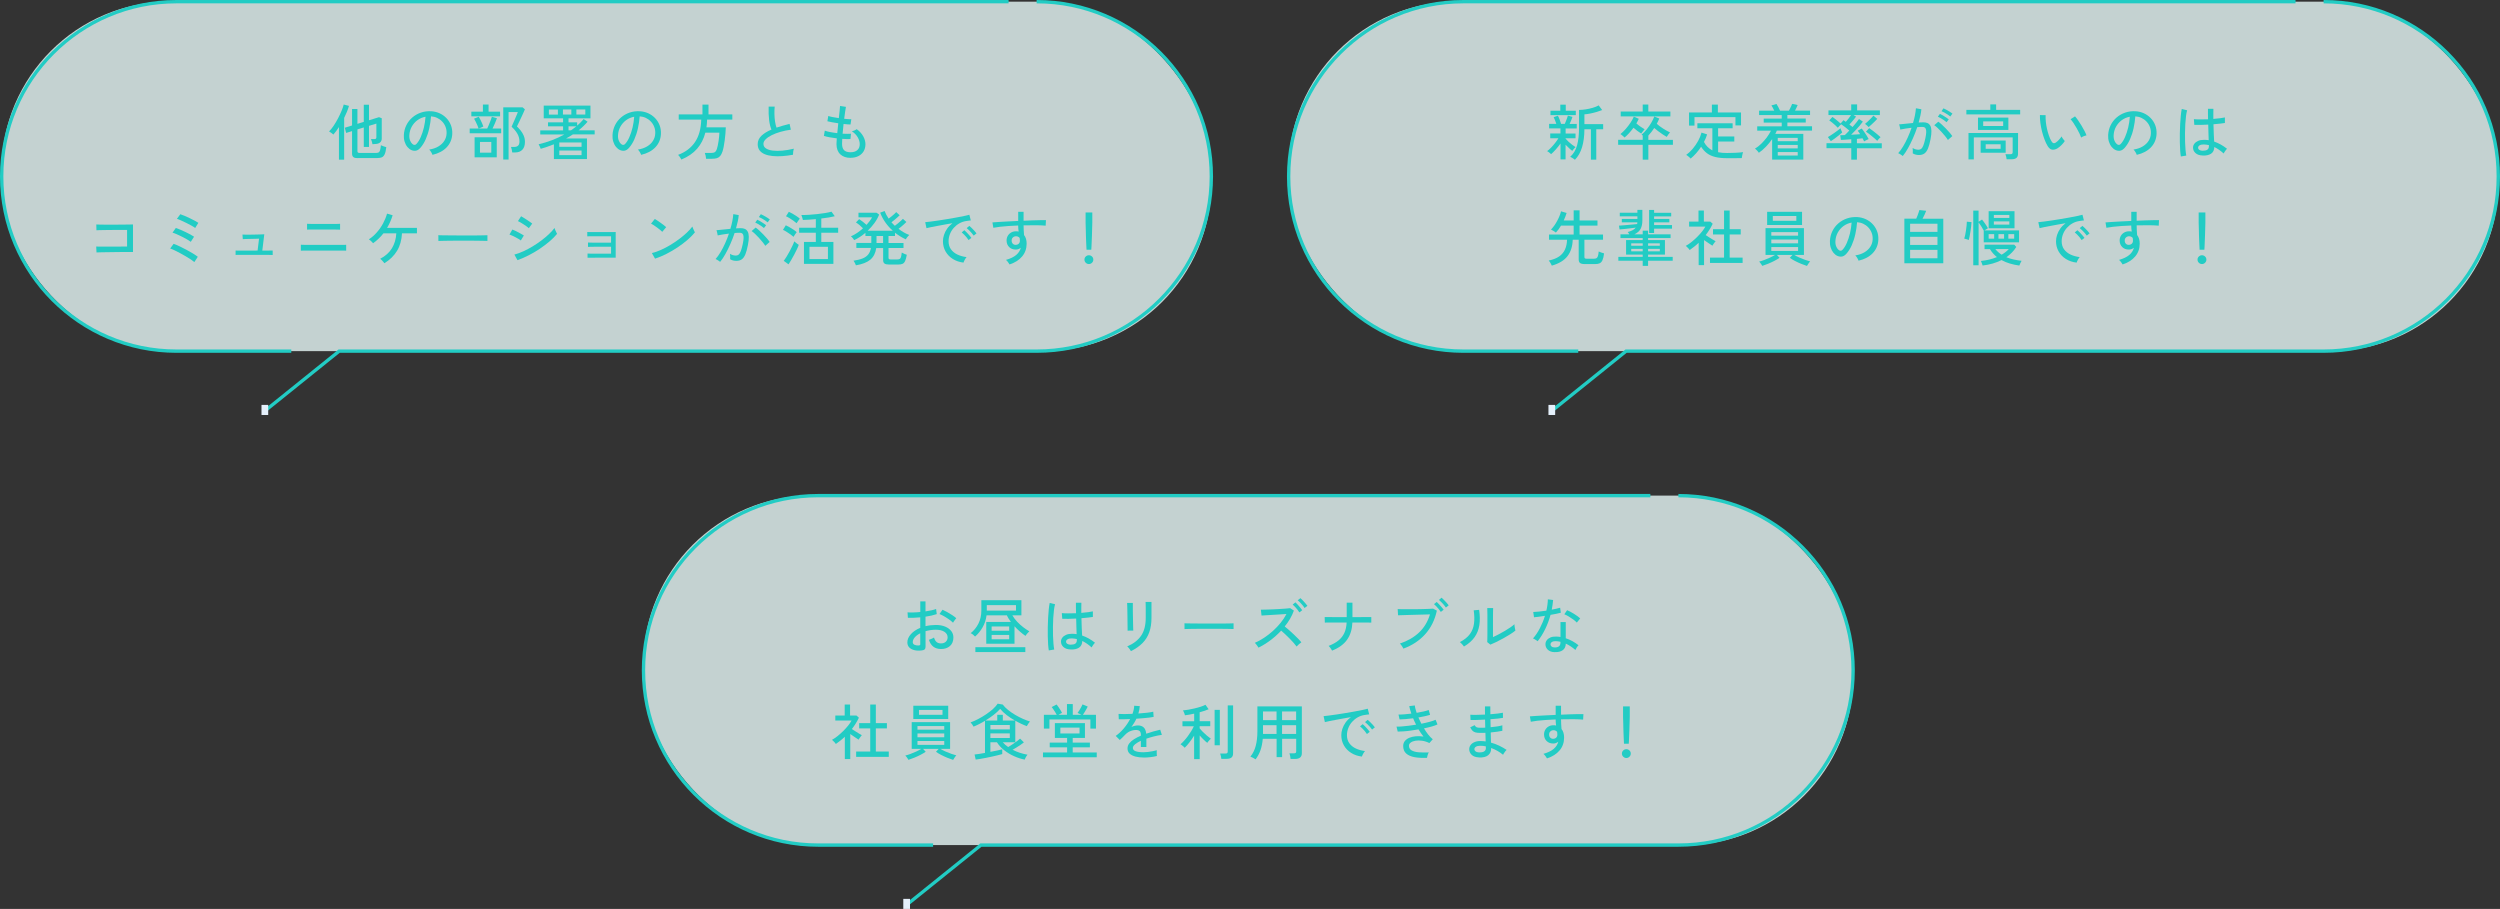 <?xml version="1.0" encoding="UTF-8"?>
<svg id="b" data-name="レイヤー 2" xmlns="http://www.w3.org/2000/svg" viewBox="0 0 744 270.5">
  <rect x="0" y="0" width="744" height="270.5" fill="#333333" stroke="none"/>
  <defs>
    <style>
      .d {
        fill: #22ccc4;
      }

      .d, .e, .f {
        stroke-width: 0px;
      }

      .g {
        opacity: .8;
      }

      .e {
        fill: #e5f0fb;
      }

      .f {
        fill: #e9faf9;
      }
    </style>
  </defs>
  <g id="c" data-name="レイヤー 1">
    <g>
      <g>
        <g>
          <g class="g">
            <rect class="f" x=".5" y=".5" width="360" height="104" rx="50" ry="50"/>
          </g>
          <g>
            <path class="d" d="m86.69,105h-34.19C23.55,105,0,81.45,0,52.5S23.55,0,52.5,0h247.65v1H52.5C24.1,1,1,24.1,1,52.5s23.1,51.5,51.5,51.5h34.19v1Z"/>
            <path class="d" d="m78.87,122.89l-.63-.78,22.5-18.11h207.75c28.4,0,51.5-23.1,51.5-51.5S336.9,1,308.5,1V0c28.95,0,52.5,23.55,52.5,52.5s-23.55,52.5-52.5,52.5H101.1l-22.23,17.89Z"/>
          </g>
          <g>
            <path class="d" d="m100.87,47.5v-9.68c-.26.42-.54.82-.82,1.19-.28.37-.56.71-.84,1.03-.17-.16-.37-.32-.61-.49s-.46-.31-.67-.43c.46-.46.92-1.03,1.38-1.72s.89-1.42,1.3-2.2c.4-.77.75-1.52,1.05-2.24.3-.72.51-1.34.63-1.85l1.57.4c-.17.59-.38,1.18-.62,1.78-.25.6-.52,1.2-.82,1.8v12.42h-1.55Zm5.63-.43c-.62,0-1.07-.1-1.33-.31s-.4-.56-.4-1.04v-6.7l-1.76.54-.4-1.55,2.16-.67v-4.9h1.6v4.41l1.89-.58v-5.11h1.55v4.63l2.99-.92.81.32v6.03c0,.43-.13.79-.38,1.06-.25.28-.64.46-1.17.54-.16.01-.36.03-.6.05s-.45.04-.62.05c-.04-.3-.11-.6-.21-.9-.1-.3-.18-.51-.24-.63h1.01c.22,0,.37-.04.47-.13.1-.08.14-.23.14-.43v-4.05l-2.2.67v6.28h-1.55v-5.8l-1.89.58v6.46c0,.19.05.33.14.42.1.09.28.13.56.13h4.73c.35,0,.62-.05.83-.14s.36-.31.47-.64c.11-.33.19-.84.25-1.52.18.1.43.2.76.31.33.11.62.2.85.26-.11.96-.27,1.67-.49,2.13s-.5.76-.84.9c-.34.14-.78.21-1.31.21h-5.85Z"/>
            <path class="d" d="m128.7,46.08c-.06-.22-.19-.49-.39-.82-.2-.33-.39-.58-.58-.75,1.08-.17,2-.48,2.75-.94.76-.46,1.34-1.01,1.75-1.67.41-.66.64-1.37.67-2.14.04-.72-.06-1.38-.3-1.99-.23-.61-.57-1.14-1-1.59-.43-.46-.93-.82-1.5-1.09-.57-.27-1.18-.42-1.83-.46-.08,1.16-.26,2.34-.52,3.53-.26,1.19-.62,2.29-1.07,3.31-.45,1.02-.99,1.87-1.61,2.56-.42.46-.84.73-1.27.81-.43.08-.87.03-1.34-.16-.46-.19-.86-.51-1.22-.94s-.64-.96-.83-1.58c-.19-.61-.27-1.27-.23-1.98.06-1.06.31-2.03.75-2.92.44-.89,1.03-1.65,1.77-2.29.74-.64,1.6-1.13,2.56-1.46s1.99-.46,3.08-.4c.86.05,1.68.25,2.45.59.77.35,1.45.82,2.03,1.42.59.6,1.04,1.3,1.36,2.11.32.8.45,1.69.41,2.66-.08,1.56-.64,2.88-1.67,3.96-1.03,1.08-2.44,1.82-4.21,2.23Zm-5.76-3.08c.13.08.29.12.47.12.18,0,.35-.1.52-.28.47-.49.89-1.16,1.27-2.02.38-.85.69-1.81.95-2.86.25-1.06.41-2.13.49-3.22-.91.17-1.72.52-2.43,1.04-.71.53-1.27,1.18-1.69,1.94s-.65,1.61-.7,2.52c-.04.66.06,1.23.29,1.72.23.49.51.83.85,1.04Z"/>
            <path class="d" d="m139.78,39.65v-1.4h2.65c-.07-.25-.19-.57-.36-.95-.17-.38-.34-.75-.52-1.12-.18-.37-.34-.66-.47-.86l1.4-.58c.14.23.31.53.5.9.19.37.36.74.52,1.12.16.37.28.67.35.9l-1.39.59h2.54c.16-.32.33-.71.51-1.16.19-.45.36-.89.52-1.31.16-.43.28-.77.35-1.04l1.51.45c-.16.42-.35.92-.59,1.49-.24.58-.48,1.1-.72,1.57h2.57v1.4h-9.38Zm.49-5.04v-1.37h3.44v-2.14h1.69v2.14h3.42v1.37h-8.55Zm.97,12.22v-5.98h6.59v5.98h-6.59Zm1.6-1.39h3.37v-3.2h-3.37v3.2Zm6.93,2.03v-15.53h5.74l.7.59c-.06.16-.17.41-.33.77s-.34.76-.55,1.21c-.2.45-.41.89-.62,1.32s-.39.81-.55,1.14c-.16.33-.26.55-.32.66.37.35.74.75,1.11,1.21.37.46.67.97.91,1.53s.36,1.18.36,1.85c0,1.01-.25,1.79-.76,2.33-.51.55-1.23.82-2.17.82h-.85c-.02-.23-.07-.51-.14-.85-.07-.34-.15-.6-.23-.79h.95c.5,0,.89-.13,1.16-.38.27-.25.41-.65.41-1.21,0-.82-.2-1.58-.59-2.29-.4-.71-.98-1.42-1.75-2.13.04-.1.12-.29.25-.58.13-.29.28-.63.45-1.02.17-.39.34-.78.5-1.16.17-.38.31-.72.43-1.02s.19-.49.22-.58h-2.75v14.11h-1.57Z"/>
            <path class="d" d="m164.84,47.35v-4.41c-.66.26-1.32.51-1.98.74-.66.23-1.31.43-1.94.61-.06-.18-.16-.41-.29-.69s-.25-.5-.34-.66c1.33-.31,2.65-.72,3.96-1.21,1.31-.5,2.54-1.07,3.71-1.72h-7.18v-1.21h6.79v-1.21h-4.48v-1.19h4.48v-1.19h-5.76v-3.78h13.91v3.78h-6.53v1.19h2.57v.99c.36-.31.7-.63,1.03-.96.32-.33.62-.66.9-1l1.17.79c-.37.44-.78.88-1.23,1.31s-.93.85-1.45,1.26h4.79v1.21h-6.48c-.32.22-.65.42-.99.62-.34.2-.68.39-1.03.58h6.21v6.14h-9.83Zm-1.49-13.25h2.68v-1.51h-2.68v1.51Zm3.1,9.59h6.62v-1.3h-6.62v1.3Zm0,2.48h6.62v-1.37h-6.62v1.37Zm1.08-12.08h2.5v-1.51h-2.5v1.51Zm1.66,4.7h.74c.29-.2.56-.4.83-.6.26-.2.52-.4.77-.6h-2.34v1.21Zm2.34-4.7h2.66v-1.51h-2.66v1.51Z"/>
            <path class="d" d="m190.8,46.08c-.06-.22-.19-.49-.39-.82-.2-.33-.39-.58-.58-.75,1.08-.17,2-.48,2.75-.94.76-.46,1.34-1.01,1.75-1.67.41-.66.64-1.37.67-2.14.04-.72-.06-1.38-.3-1.99-.23-.61-.57-1.14-1-1.59-.43-.46-.93-.82-1.5-1.09-.57-.27-1.18-.42-1.83-.46-.08,1.16-.26,2.34-.52,3.53-.26,1.19-.62,2.29-1.07,3.31-.45,1.02-.99,1.87-1.61,2.56-.42.46-.84.73-1.27.81-.43.08-.87.03-1.34-.16-.46-.19-.86-.51-1.22-.94s-.64-.96-.83-1.58c-.19-.61-.27-1.27-.23-1.98.06-1.06.31-2.03.75-2.92.44-.89,1.03-1.65,1.77-2.29.74-.64,1.6-1.13,2.56-1.46s1.99-.46,3.08-.4c.86.05,1.68.25,2.45.59.77.35,1.45.82,2.03,1.42.59.6,1.04,1.3,1.36,2.11.32.8.45,1.69.41,2.66-.08,1.56-.64,2.88-1.67,3.96-1.03,1.08-2.44,1.82-4.21,2.23Zm-5.76-3.08c.13.08.29.12.47.12.18,0,.35-.1.52-.28.47-.49.89-1.16,1.27-2.02.38-.85.69-1.81.95-2.86.25-1.06.41-2.13.49-3.22-.91.17-1.72.52-2.43,1.04-.71.53-1.27,1.18-1.69,1.94s-.65,1.61-.7,2.52c-.04.66.06,1.23.29,1.72.23.49.51.83.85,1.04Z"/>
            <path class="d" d="m202.77,47.5c-.05-.11-.13-.26-.24-.44-.11-.19-.24-.37-.37-.56-.13-.19-.25-.32-.36-.41,2.2-.82,3.88-2.09,5.04-3.82s1.78-3.96,1.85-6.67h-6.7v-1.55h7.06v-2.92h1.8v2.92h7.09v1.55h-7.51c-.01.41-.03.8-.06,1.18-.03.38-.08.75-.13,1.12h5.76c-.01.58-.05,1.2-.11,1.88-.06.68-.13,1.35-.22,2.02s-.19,1.3-.3,1.87c-.11.58-.23,1.06-.36,1.44-.19.56-.42,1-.68,1.31-.26.31-.59.53-.98.65-.39.12-.88.18-1.47.18h-1.75c-.01-.24-.06-.54-.13-.9-.08-.36-.16-.64-.24-.83h1.82c.53,0,.91-.08,1.16-.25s.44-.46.58-.86c.1-.29.19-.64.28-1.06.09-.42.17-.86.24-1.33.07-.47.13-.92.17-1.37.04-.44.07-.83.08-1.17h-4.18c-.47,1.84-1.28,3.43-2.44,4.77-1.16,1.34-2.73,2.42-4.71,3.24Z"/>
            <path class="d" d="m235.99,46.06c-1.08.19-2.13.32-3.15.4-1.02.07-1.97.07-2.86-.02-.89-.08-1.67-.26-2.34-.53-.67-.27-1.2-.65-1.58-1.14-.38-.49-.57-1.12-.57-1.87,0-.96.38-1.79,1.12-2.5s1.74-1.32,2.98-1.84c-.32-.72-.56-1.66-.7-2.82-.14-1.16-.19-2.5-.14-4.02h1.8c-.07.71-.1,1.46-.08,2.24.02.79.08,1.53.19,2.23.11.7.25,1.3.43,1.79.6-.2,1.23-.4,1.88-.58.65-.19,1.32-.36,2.01-.53l.38,1.73c-1.08.14-2.11.36-3.1.64-.98.28-1.85.61-2.61.99s-1.35.79-1.79,1.23c-.44.44-.66.89-.66,1.35,0,.56.24,1.01.73,1.34.49.33,1.15.55,2,.66.85.11,1.81.11,2.9.02,1.09-.1,2.23-.29,3.43-.58-.08.23-.15.53-.2.89-.05.37-.07.68-.07.93Z"/>
            <path class="d" d="m253.13,46.98c-1.28,0-2.3-.35-3.05-1.05-.75-.7-1.13-1.71-1.14-3.02,0-.2,0-.45.03-.75s.04-.62.06-.98c-.77-.1-1.49-.21-2.18-.33-.68-.13-1.24-.26-1.66-.41l.27-1.57c.37.16.89.3,1.57.43.67.13,1.39.24,2.14.32.05-.46.1-.94.15-1.44.05-.5.1-1,.15-1.49-.66-.1-1.29-.2-1.88-.31s-1.05-.2-1.36-.29l.27-1.58c.28.11.7.22,1.28.33.58.11,1.19.22,1.85.31.1-.78.18-1.49.24-2.14.07-.65.11-1.14.13-1.48l1.75.27c-.07.35-.15.84-.24,1.47-.09.63-.18,1.32-.28,2.08.44.05.85.08,1.22.11s.67.03.9.02l-.23,1.57c-.23,0-.52-.02-.88-.04-.36-.03-.76-.07-1.19-.12-.05.48-.1.97-.15,1.46-.05.49-.1.97-.14,1.44.5.02.98.04,1.41.04.44,0,.8,0,1.09-.03l-.16,1.57c-.7.04-1.51.02-2.45-.05-.04.59-.05,1.09-.05,1.51,0,.83.2,1.45.59,1.86.4.41,1.04.62,1.93.62s1.52-.21,2.01-.63c.49-.42.73-1.02.73-1.8,0-.64-.2-1.31-.59-2.01-.4-.7-.98-1.3-1.76-1.81.25-.05.52-.13.81-.26.29-.13.5-.25.63-.37.86.62,1.51,1.33,1.95,2.13.44.8.66,1.59.66,2.37s-.19,1.53-.56,2.13-.89,1.07-1.55,1.4c-.66.33-1.43.5-2.32.5Z"/>
            <path class="d" d="m28.72,75.11l-.09-1.75c.14.01.43.02.86.03s.94,0,1.55,0h1.93c.68,0,1.34,0,1.98,0,.64,0,1.22-.01,1.73-.02s.89,0,1.14,0v-4.95h-1.03c-.48,0-1.04,0-1.67,0-.64,0-1.3.01-1.98.02-.68,0-1.33.01-1.95.02-.62,0-1.15.02-1.59.03-.44.01-.74.02-.9.04l-.04-1.73c.19.01.56.02,1.12.04.55.01,1.21.02,1.96.02s1.55,0,2.38,0c.83,0,1.62-.01,2.38-.02.76,0,1.41-.01,1.96-.02.55,0,.92-.01,1.12-.03v8.21h-1.49c-.62,0-1.32,0-2.08,0-.76,0-1.53.02-2.3.03-.77.01-1.51.02-2.2.03-.69,0-1.28.02-1.77.03-.49.01-.82.02-.99.04Z"/>
            <path class="d" d="m57.83,77.99c-.23-.2-.57-.46-1.02-.76-.45-.3-.95-.61-1.51-.94-.56-.33-1.13-.65-1.71-.96-.58-.31-1.13-.59-1.65-.84-.52-.25-.95-.42-1.3-.53l1.03-1.4c.52.18,1.11.43,1.78.75.67.32,1.35.66,2.04,1.03.69.37,1.33.73,1.93,1.1.59.37,1.08.69,1.45.98l-1.04,1.58Zm-1.06-6.03c-.24-.19-.6-.42-1.07-.69s-.99-.55-1.55-.83c-.56-.28-1.09-.53-1.59-.75s-.91-.37-1.22-.45l.99-1.4c.37.12.8.29,1.3.5s1,.44,1.51.68c.52.25,1,.49,1.47.74.46.25.84.47,1.14.68l-.97,1.53Zm1.31-4.12c-.24-.19-.6-.42-1.07-.68-.47-.26-.99-.53-1.55-.81-.56-.28-1.09-.52-1.59-.75s-.91-.38-1.22-.48l1.01-1.37c.36.11.79.27,1.29.49.5.22,1.01.45,1.54.7s1.02.5,1.47.74c.45.24.81.45,1.07.63l-.94,1.53Z"/>
            <path class="d" d="m70.11,75.88v-1.33c.1.01.3.02.62.03.32,0,.7,0,1.13,0s.9,0,1.38,0c.48,0,.94,0,1.39,0h1.13l.9-.02.43-3.53c-.36.01-.78.02-1.26.04-.48.01-.97.02-1.46.03s-.93.02-1.3.03c-.38.01-.65.02-.82.04l-.09-1.37c.17.01.47.02.92.03.44,0,.95,0,1.52,0,.57,0,1.14-.01,1.7-.03.56-.01,1.06-.03,1.49-.04.43-.02.72-.03.86-.04l-.59,4.86c.47,0,.92,0,1.37,0,.44,0,.82-.01,1.13-.02.31,0,.51,0,.59,0v1.33c-.11-.01-.37-.02-.78-.03-.41,0-.9-.01-1.47-.02-.56,0-1.13,0-1.69,0h-2.49c-.43,0-.89,0-1.39,0-.5,0-.97,0-1.43,0s-.85,0-1.18,0c-.33,0-.54.02-.62.03Z"/>
            <path class="d" d="m89.53,74.59v-1.76c.12.01.38.02.76.03.39,0,.86.01,1.41.02s1.13,0,1.73,0h4.41c.52,0,1.05,0,1.61,0,.56,0,1.09,0,1.59,0s.94,0,1.3,0c.36,0,.59-.02.68-.03v1.76c-.1-.01-.32-.02-.67-.03-.35,0-.77,0-1.27,0s-1.02,0-1.58,0c-.55,0-1.09,0-1.61,0h-2.64c-.53,0-1.1,0-1.72,0-.62,0-1.22,0-1.79,0s-1.07,0-1.48,0-.66.02-.76.03Zm1.85-6.23v-1.76c.12.01.39.02.81.03s.91.01,1.46.02,1.1,0,1.65,0h2.63c.47,0,.95,0,1.42,0,.47,0,.88-.01,1.22-.02s.55-.02.64-.03v1.76c-.11-.01-.33-.02-.66-.03-.33,0-.72-.01-1.18-.02-.46,0-.92,0-1.4,0h-2.27c-.41,0-.84,0-1.3,0-.46,0-.91,0-1.33,0s-.79,0-1.1,0c-.31,0-.5.02-.58.03Z"/>
            <path class="d" d="m114.4,78.35c-.08-.12-.2-.27-.35-.45-.15-.18-.31-.35-.47-.51-.16-.16-.31-.28-.44-.37,1.56-.82,2.73-1.86,3.5-3.14.77-1.28,1.21-2.76,1.3-4.44h-3.83c-.44.56-.92,1.1-1.44,1.59-.52.5-1.06.95-1.64,1.36-.08-.11-.2-.24-.35-.4-.15-.16-.31-.31-.48-.45s-.31-.25-.43-.32c.88-.56,1.68-1.26,2.4-2.1.73-.83,1.35-1.73,1.86-2.69s.9-1.91,1.15-2.86l1.67.49c-.41,1.34-.96,2.6-1.66,3.76h8.89v1.62h-4.45c-.1,1.99-.58,3.73-1.47,5.2s-2.15,2.71-3.79,3.71Z"/>
            <path class="d" d="m130.46,71.71v-1.21c0-.23,0-.4-.02-.5.3.01.75.02,1.35.03.6,0,1.3.01,2.1.02.8,0,1.64.01,2.54.02.89,0,1.79,0,2.68,0s1.74,0,2.53,0,1.49-.02,2.09-.03c.6-.01,1.04-.02,1.33-.04v.4c0,.22,0,.46,0,.73s0,.46,0,.57c-.37-.01-.92-.02-1.66-.04-.73-.01-1.57-.02-2.51-.03-.94,0-1.92,0-2.94,0s-2.02,0-2.99,0c-.97,0-1.85.02-2.64.03-.79.01-1.41.03-1.86.05Z"/>
            <path class="d" d="m154.99,71.56c-.16-.13-.38-.28-.66-.45-.28-.17-.59-.34-.93-.51s-.66-.33-.98-.48c-.32-.14-.58-.25-.8-.32l.85-1.49c.24.08.52.2.85.36.32.16.65.32.98.5.33.18.64.35.93.51.29.16.51.3.67.4l-.9,1.48Zm-.99,5.87l-.92-1.67c.86-.23,1.76-.55,2.69-.98.93-.43,1.85-.91,2.75-1.46.91-.55,1.77-1.13,2.59-1.75.82-.62,1.57-1.24,2.24-1.88.67-.64,1.23-1.25,1.67-1.84.04.14.1.33.2.57s.2.46.31.68c.11.22.19.39.25.5-.6.73-1.34,1.47-2.21,2.22-.88.75-1.84,1.48-2.89,2.19-1.05.71-2.15,1.36-3.29,1.94s-2.27,1.08-3.4,1.48Zm3.38-9.52c-.12-.12-.32-.28-.6-.49-.28-.2-.59-.42-.94-.64s-.67-.42-.97-.6c-.31-.18-.55-.31-.73-.38l.94-1.44c.22.12.48.28.79.47.31.19.64.4.97.62s.64.43.92.62c.28.19.49.35.63.47l-1.01,1.37Z"/>
            <path class="d" d="m174.85,76.75v-1.3c.13.01.4.02.79.03.4,0,.88.01,1.45.02.57,0,1.18,0,1.82,0h2.94v-2.07h-2.82c-.63,0-1.23,0-1.81,0-.58,0-1.07.01-1.47.02-.4,0-.66.02-.76.03v-1.31c.13.01.39.02.76.03s.84.01,1.39.02c.55,0,1.14,0,1.78,0h2.93v-1.91h-4.82c-.58,0-1.08,0-1.49,0s-.67.02-.77.03v-1.3c.13.01.39.02.76.03.38,0,.84,0,1.39,0h3.74c.66,0,1.22,0,1.69,0,.47,0,.76-.01.88-.03v7.65h-4.27c-.65,0-1.27,0-1.85,0-.59,0-1.09.01-1.49.02-.41,0-.67,0-.77,0Z"/>
            <path class="d" d="m197.08,68.99c-.13-.14-.34-.33-.62-.57s-.59-.47-.93-.72-.66-.47-.98-.68c-.32-.21-.59-.36-.8-.46l1.12-1.4c.22.12.48.29.8.5.32.22.65.44.98.68.34.24.65.47.94.7.29.23.51.41.67.56l-1.17,1.39Zm-2.14,7.99l-.94-1.67c.85-.2,1.75-.51,2.68-.93.94-.41,1.86-.9,2.78-1.45s1.8-1.14,2.64-1.77c.84-.63,1.6-1.26,2.28-1.9.68-.64,1.23-1.25,1.67-1.84.04.13.1.31.2.55.1.23.2.46.31.68.11.22.19.39.25.5-.58.72-1.31,1.46-2.2,2.23-.89.77-1.87,1.51-2.93,2.22-1.07.71-2.18,1.37-3.33,1.95-1.15.59-2.29,1.06-3.4,1.42Z"/>
            <path class="d" d="m214.32,77.94c-.07-.07-.2-.17-.38-.29-.18-.12-.36-.24-.55-.35-.19-.11-.33-.18-.44-.21.49-.54.98-1.21,1.46-2.01.48-.8.94-1.67,1.37-2.63.43-.95.82-1.93,1.15-2.93-.65.08-1.27.17-1.88.26-.61.09-1.09.18-1.47.28-.01-.11-.04-.27-.08-.48-.04-.21-.09-.42-.14-.63-.05-.21-.1-.36-.14-.44.42-.04,1.01-.09,1.78-.17s1.55-.16,2.36-.24c.24-.78.43-1.54.58-2.29.14-.74.24-1.44.29-2.09l1.62.29c-.05.59-.14,1.21-.29,1.88-.14.67-.32,1.35-.52,2.06.56-.04,1.03-.05,1.39-.05.47,0,.88.07,1.23.22.35.15.63.41.84.78s.32.89.34,1.55c.02.66-.07,1.49-.27,2.5-.22,1.14-.47,2.05-.75,2.74-.28.68-.64,1.18-1.06,1.48s-.96.46-1.61.46c-.34,0-.66-.04-.97-.11-.31-.07-.61-.2-.9-.38.01-.22.02-.49.02-.81s-.02-.59-.05-.79c.56.35,1.15.52,1.75.52.32,0,.6-.1.83-.29.23-.19.44-.54.63-1.04.19-.5.38-1.2.58-2.11.16-.74.24-1.34.25-1.78.01-.44-.03-.78-.14-1.01-.1-.23-.24-.38-.42-.45-.18-.07-.39-.11-.63-.11-.19,0-.41,0-.67.02-.25.01-.52.03-.81.05-.37,1.12-.8,2.22-1.28,3.3-.48,1.09-.98,2.09-1.49,3-.51.91-1.02,1.67-1.52,2.27Zm13.43-4.77c-.19-.32-.46-.7-.8-1.12-.34-.43-.71-.85-1.11-1.29-.4-.43-.78-.82-1.16-1.18-.38-.35-.71-.63-1-.82l1.21-1.04c.31.22.66.5,1.05.86.39.36.79.75,1.19,1.16s.77.82,1.12,1.22c.34.4.61.75.8,1.05l-1.3,1.15Zm-.41-5.31c-.22-.19-.48-.39-.78-.6-.31-.21-.62-.41-.94-.59-.32-.19-.61-.33-.86-.44l.61-.85c.23.1.51.25.85.45.34.2.67.41,1,.63.33.22.59.4.78.56l-.65.85Zm1.12-1.69c-.22-.19-.48-.39-.8-.59-.32-.2-.64-.4-.96-.58-.32-.18-.61-.32-.86-.41l.59-.85c.23.1.51.24.86.43.34.19.68.39,1.02.59.34.2.6.38.79.54l-.63.86Z"/>
            <path class="d" d="m236.16,70.48c-.22-.2-.52-.44-.9-.71-.38-.27-.78-.53-1.19-.79-.41-.26-.76-.45-1.06-.57l.85-1.37c.34.16.7.35,1.11.58s.79.48,1.18.73c.38.25.7.5.95.74-.06.07-.16.2-.29.39-.13.19-.26.38-.39.57-.13.19-.21.34-.26.43Zm-1.49,8.19l-1.44-1.04c.26-.34.55-.75.85-1.24s.61-1.02.91-1.58.57-1.1.82-1.62c.25-.52.43-.97.57-1.36.1.08.23.2.4.34.17.14.34.28.51.41s.32.22.42.28c-.12.37-.3.82-.55,1.33-.25.52-.52,1.06-.82,1.62-.3.56-.6,1.1-.89,1.6s-.56.92-.78,1.26Zm2.39-12.24c-.22-.2-.52-.44-.9-.72-.38-.28-.78-.54-1.19-.79-.41-.25-.76-.44-1.06-.56l.85-1.33c.31.13.68.32,1.1.56.42.24.83.49,1.22.76.4.26.71.5.94.72-.06.07-.16.2-.29.39-.13.19-.26.37-.4.56-.13.19-.22.33-.27.42Zm2.2,12.1v-6.53h3.53v-2.74h-4.97v-1.49h4.97v-2.56c-1.51.14-2.8.23-3.85.25-.05-.17-.11-.41-.2-.74-.08-.32-.17-.57-.25-.74.66.01,1.39,0,2.21-.05.81-.05,1.63-.12,2.47-.21.84-.09,1.63-.2,2.38-.32s1.38-.26,1.91-.4l.97,1.35c-.48.13-1.07.25-1.77.37-.7.11-1.45.22-2.24.31v2.74h5.02v1.49h-5.02v2.74h3.6v6.53h-8.75Zm1.64-1.44h5.49v-3.65h-5.49v3.65Z"/>
            <path class="d" d="m254.71,78.93c-.05-.17-.14-.39-.29-.67-.14-.28-.28-.5-.41-.68,1.09-.16,2-.38,2.71-.67.71-.29,1.27-.68,1.67-1.19.4-.5.67-1.15.8-1.93h-4.34v-1.49h4.45v-2.07h-1.75v-.94c-.52.44-1.06.85-1.62,1.21-.56.37-1.14.69-1.73.96-.05-.1-.13-.22-.25-.38-.12-.16-.25-.31-.38-.45s-.25-.25-.34-.31c.64-.26,1.26-.6,1.87-1.02.61-.41,1.19-.87,1.73-1.36-.3-.31-.65-.63-1.04-.96-.4-.33-.75-.59-1.06-.78l.95-.99c.32.2.69.47,1.11.79.41.32.78.63,1.09.92.35-.38.66-.77.94-1.14s.52-.75.71-1.11h-4.05v-1.35h5.38l.77.54c-.34.86-.8,1.7-1.4,2.52-.6.82-1.27,1.58-2.02,2.29h7.49c-.84-.74-1.58-1.57-2.22-2.48-.64-.91-1.16-1.88-1.54-2.9l1.31-.5c.29.76.69,1.51,1.21,2.27.25-.18.52-.39.81-.62s.56-.47.83-.71c.26-.24.47-.44.61-.61l1.03.94c-.2.2-.45.44-.74.69-.29.26-.58.51-.89.76-.31.25-.58.46-.82.64.17.18.33.36.5.53.16.17.33.35.51.51.25-.18.54-.4.85-.66.32-.26.62-.52.9-.77.28-.26.5-.47.66-.64l1.03.94c-.19.19-.43.41-.7.67-.28.25-.56.5-.85.74-.29.24-.56.45-.8.63.49.37,1,.71,1.54,1.03.53.31,1.09.58,1.67.79-.1.08-.22.21-.36.37-.14.16-.28.33-.41.5-.13.17-.21.32-.26.44-1.16-.54-2.24-1.2-3.22-1.98v.99h-1.93v2.07h4.46v1.49h-4.46v2.9c0,.17.04.29.13.38.09.08.27.13.53.13h1.89c.32,0,.58-.05.76-.14.18-.1.31-.29.4-.58.09-.29.17-.74.23-1.34.2.13.45.26.75.38.29.12.54.22.75.29-.14.84-.32,1.47-.51,1.88-.2.41-.46.69-.77.82-.32.13-.73.2-1.23.2h-2.83c-.6,0-1.03-.1-1.3-.3-.26-.2-.4-.53-.4-1v-3.6h-2.05c-.22,1.49-.8,2.64-1.76,3.45-.96.81-2.39,1.37-4.28,1.68Zm6.14-6.62h1.96v-2.07h-1.96v2.07Z"/>
            <path class="d" d="m286.74,78.15c-1.2-.14-2.26-.5-3.18-1.08-.92-.58-1.64-1.32-2.16-2.23-.52-.91-.78-1.93-.78-3.06,0-.6.1-1.22.31-1.86.2-.64.52-1.27.94-1.88.43-.61.96-1.15,1.59-1.62-.74.13-1.5.27-2.27.4-.77.14-1.51.27-2.22.41-.71.13-1.35.25-1.92.37-.56.11-1.01.21-1.33.3l-.38-1.78c.4-.04.94-.1,1.62-.18.68-.08,1.45-.19,2.3-.32.85-.13,1.73-.27,2.65-.42s1.79-.3,2.65-.46c.85-.16,1.62-.31,2.3-.45.68-.14,1.22-.27,1.62-.38l.43,1.69c-.16.01-.36.04-.62.07-.26.04-.55.08-.87.13-.68.11-1.33.34-1.95.69-.62.35-1.17.8-1.65,1.34-.48.54-.85,1.15-1.12,1.83-.27.68-.41,1.39-.41,2.13,0,.95.24,1.75.72,2.41.48.66,1.12,1.18,1.93,1.56.81.38,1.71.63,2.71.75-.19.22-.38.49-.56.83-.18.34-.3.61-.36.83Zm1.51-6.7c-.16-.25-.35-.52-.59-.81s-.49-.56-.75-.83c-.26-.26-.5-.48-.71-.65l.79-.65c.19.16.43.38.7.66.28.28.54.57.8.87.26.3.46.55.6.76l-.85.65Zm1.53-1.33c-.16-.24-.36-.5-.61-.78-.25-.28-.51-.55-.77-.81-.26-.26-.5-.47-.72-.64l.79-.67c.19.14.43.36.71.64.28.28.55.57.82.85.26.29.47.53.61.74l-.83.67Z"/>
            <path class="d" d="m300.43,78.69c-.11-.18-.25-.4-.43-.66-.18-.26-.39-.48-.63-.68,1.33-.38,2.35-.88,3.06-1.48.71-.6,1.16-1.31,1.37-2.14-.46.36-.95.54-1.49.54-.82,0-1.47-.24-1.97-.73-.5-.49-.76-1.11-.78-1.88-.01-.54.1-1.02.34-1.45s.58-.76,1.01-1.01c.43-.25.92-.37,1.48-.37.13,0,.26,0,.39.02.13.01.25.04.37.07-.04-.28-.07-.57-.1-.87-.03-.31-.04-.62-.04-.94-.98.04-1.94.09-2.87.15-.93.07-1.78.14-2.56.23s-1.43.19-1.96.3l-.27-1.6c.48-.05,1.12-.1,1.92-.14s1.7-.1,2.69-.15c1-.05,2.02-.1,3.06-.15v-2.72h1.6v2.66c.91-.05,1.79-.08,2.64-.11.85-.02,1.62-.04,2.31-.06.7-.02,1.27-.02,1.71,0l-.09,1.64c-.73-.07-1.68-.12-2.85-.13s-2.41,0-3.72.04c0,.47.01.95.04,1.45.03.5.06.98.1,1.43.52.65.77,1.5.77,2.56,0,1.48-.45,2.75-1.34,3.81-.89,1.06-2.14,1.86-3.74,2.38Zm1.89-5.83c.36-.01.65-.13.87-.35.22-.22.33-.51.33-.85,0-.13,0-.27-.02-.41-.01-.14-.03-.29-.05-.45-.29-.32-.64-.49-1.06-.49-.37,0-.69.12-.95.36-.26.24-.38.55-.37.94,0,.37.11.68.34.92.23.24.53.35.9.34Z"/>
            <path class="d" d="m324.05,78.58c-.36,0-.67-.13-.93-.39-.26-.26-.39-.57-.39-.93s.13-.67.39-.92c.26-.25.57-.38.93-.38s.67.13.93.38.39.56.39.92-.13.67-.39.93c-.26.26-.57.39-.93.39Zm-.7-4.25c-.01-.22-.03-.55-.05-.99-.02-.44-.05-.95-.07-1.51s-.04-1.15-.06-1.75c-.02-.6-.03-1.17-.04-1.71-.01-.54-.02-1-.04-1.39-.01-.38-.02-.64-.02-.77v-2.99h2v2.99c0,.13,0,.39-.02.77-.01.38-.02.85-.04,1.39s-.03,1.11-.05,1.71c-.02.6-.05,1.18-.07,1.75-.02.56-.04,1.07-.06,1.51-.02.44-.04.77-.06.99h-1.4Z"/>
          </g>
          <rect class="e" x="77.82" y="120.5" width="2" height="3"/>
        </g>
        <g>
          <g class="g">
            <rect class="f" x="383.5" y=".5" width="360" height="104" rx="50" ry="50"/>
          </g>
          <g>
            <path class="d" d="m469.69,105h-34.19c-28.95,0-52.5-23.55-52.5-52.5S406.55,0,435.5,0h247.65v1h-247.65c-28.4,0-51.5,23.1-51.5,51.5s23.1,51.5,51.5,51.5h34.19v1Z"/>
            <path class="d" d="m461.87,122.89l-.63-.78,22.5-18.11h207.75c28.4,0,51.5-23.1,51.5-51.5S719.9,1,691.5,1V0c28.95,0,52.5,23.55,52.5,52.5s-23.55,52.5-52.5,52.5h-207.4l-22.23,17.89Z"/>
          </g>
          <g>
            <path class="d" d="m464.41,47.43v-4.73c-.41.59-.87,1.17-1.38,1.75-.51.58-.99,1.06-1.43,1.43-.06-.08-.17-.19-.32-.31-.15-.13-.3-.25-.46-.36-.16-.11-.29-.19-.4-.23.36-.25.75-.6,1.18-1.04s.84-.92,1.23-1.42c.4-.5.71-.96.95-1.37h-2.43v-1.42h3.04v-1.51h-3.37v-1.35h2.14c-.11-.35-.24-.71-.39-1.1-.15-.38-.29-.68-.4-.9l1.26-.43c.17.3.34.68.52,1.15.18.47.32.89.43,1.28h1.1c.12-.26.24-.55.36-.87.12-.32.23-.62.34-.91.11-.29.18-.52.22-.68l1.37.38c-.1.3-.22.64-.38,1.02s-.31.73-.47,1.07h2.12v1.35h-3.31v1.51h2.95v1.42h-2.95v.22l.05-.05c.2.25.47.53.81.85.34.31.69.61,1.06.89.37.28.72.52,1.04.71-.07.06-.18.17-.32.31-.14.15-.27.3-.39.45-.12.15-.21.27-.27.37-.28-.2-.6-.48-.96-.82-.37-.34-.71-.68-1.04-1.02v4.37h-1.55Zm-2.99-13.16v-1.31h2.93v-1.82h1.62v1.82h2.99v1.31h-7.54Zm7.27,13.27c-.1-.08-.23-.19-.41-.31-.18-.12-.36-.23-.54-.34-.18-.11-.33-.18-.45-.22,1-.89,1.68-2.04,2.06-3.46.38-1.42.57-3.15.57-5.19v-5.31c.59,0,1.24-.05,1.96-.16.72-.11,1.42-.26,2.12-.47.69-.2,1.28-.44,1.77-.72l1.04,1.39c-.43.18-.96.36-1.59.55-.63.19-1.27.34-1.93.48-.65.13-1.25.22-1.77.25v2.92h5.58v1.51h-2.05v9.05h-1.6v-9.05h-1.93c-.01,2.06-.25,3.85-.7,5.35s-1.16,2.75-2.12,3.74Z"/>
            <path class="d" d="m488.87,47.5v-4.41h-7.31v-1.48h7.31v-1.3c-.14-.12-.26-.2-.34-.23.54-.44,1.06-.98,1.56-1.61.5-.63.94-1.28,1.33-1.94.39-.67.69-1.28.89-1.84l1.49.58c-.1.25-.21.51-.34.77-.13.26-.27.53-.41.81.53.47,1.15.93,1.86,1.39s1.41.85,2.08,1.17c-.13.13-.3.34-.51.63s-.36.52-.46.7c-.38-.22-.8-.47-1.24-.77-.44-.29-.88-.6-1.31-.93-.43-.32-.82-.64-1.17-.95-.26.41-.54.8-.84,1.19-.29.38-.6.74-.91,1.06v1.28h7.31v1.48h-7.31v4.41h-1.67Zm-5.4-6.57c-.08-.1-.2-.21-.36-.35-.16-.14-.31-.27-.48-.4s-.29-.22-.39-.28c.53-.42,1.05-.93,1.58-1.53.52-.6,1-1.22,1.42-1.86.43-.64.75-1.24.98-1.79l1.48.63c-.1.23-.21.46-.33.68-.13.23-.25.46-.39.7.37.32.78.65,1.23.96.45.32.86.58,1.23.78-.08.08-.2.21-.33.38-.14.17-.27.33-.4.5s-.22.29-.28.39c-.34-.2-.71-.46-1.12-.76-.41-.31-.81-.63-1.18-.96-.41.55-.84,1.08-1.3,1.59-.46.51-.91.95-1.37,1.32Zm-1.15-6.28v-1.46h6.55v-2.09h1.67v2.09h6.57v1.46h-14.8Z"/>
            <path class="d" d="m503.15,47.21c-.08-.11-.21-.24-.38-.39-.17-.15-.34-.29-.51-.43-.17-.14-.33-.23-.46-.28.68-.49,1.33-1.1,1.95-1.83s1.16-1.51,1.62-2.35.79-1.66,1-2.47l1.67.54c-.11.37-.24.74-.4,1.12-.16.37-.34.74-.54,1.12.31.59.67,1.09,1.09,1.5s.88.75,1.41,1.02v-6.59h-4.46v-1.49h10.49v1.49h-4.32v2.45h4.82v1.51h-4.82v3.17c.4.08.82.14,1.27.18s.92.05,1.41.05c.77,0,1.58-.02,2.45-.06s1.63-.1,2.29-.19c-.04.08-.08.24-.14.48-.06.23-.11.47-.15.72-.04.25-.07.43-.08.57-.61.01-1.31.02-2.11.03-.79,0-1.54,0-2.25,0-1.39,0-2.57-.12-3.55-.36-.97-.24-1.79-.61-2.46-1.12s-1.25-1.15-1.74-1.93c-.9,1.38-1.94,2.56-3.11,3.53Zm-.49-9.83v-3.92h6.8v-2.34h1.78v2.34h6.89v3.85h-1.66v-2.45h-12.19v2.52h-1.64Z"/>
            <path class="d" d="m527.39,47.5v-6.1c-.55.8-1.16,1.55-1.84,2.25-.67.7-1.37,1.3-2.11,1.82-.06-.11-.16-.25-.31-.41-.14-.17-.29-.33-.45-.49-.16-.16-.29-.27-.4-.34.65-.38,1.27-.86,1.86-1.44.59-.58,1.14-1.2,1.65-1.88.5-.68.92-1.35,1.26-2.02h-4.1v-1.3h7.29v-1.1h-5.36v-1.19h5.36v-1.06h-6.73v-1.3h4.5c-.12-.28-.26-.56-.41-.85-.16-.29-.3-.53-.43-.72l1.51-.43c.17.24.35.56.55.94.2.39.37.74.51,1.05h2.65c.1-.17.21-.38.33-.63.13-.25.25-.5.36-.76.11-.25.2-.46.26-.63l1.64.34c-.08.23-.2.5-.35.81-.15.31-.3.6-.44.86h4.48v1.3h-6.75v1.06h5.47v1.19h-5.47v1.1h7.34v1.3h-10.48c-.06.16-.13.31-.21.47-.08.16-.16.32-.24.49h8.33v7.67h-9.29Zm1.67-5.47h5.94v-1.01h-5.94v1.01Zm0,2.14h5.94v-1.03h-5.94v1.03Zm0,2.12h5.94v-1.03h-5.94v1.03Z"/>
            <path class="d" d="m550.94,47.48v-3.38h-7.38v-1.49h7.38v-1.17c-.62.05-1.22.09-1.78.13-.56.04-1,.06-1.31.07l-.2-1.39c.34,0,.79-.02,1.37-.05.18-.17.38-.37.61-.59.23-.23.47-.48.72-.76-.36-.31-.77-.65-1.22-1-.46-.35-.85-.65-1.19-.87-.12.11-.29.28-.52.5-.23.23-.39.41-.49.54-.22-.24-.48-.5-.78-.77-.31-.28-.61-.54-.93-.8-.31-.26-.59-.46-.83-.62l.95-1.03c.22.14.47.33.77.57.29.23.59.47.89.72s.55.47.76.67l.86-.99c.1.06.2.13.32.22.12.08.25.17.38.27.24-.28.51-.6.8-.97.29-.37.55-.72.76-1.04h-6.73v-1.39h6.77v-1.78h1.76v1.78h6.77v1.39h-7.85l.77.45c-.16.2-.35.45-.58.75-.23.29-.48.59-.73.87-.25.29-.48.54-.68.76.17.12.33.24.5.37s.31.24.44.35c.41-.46.79-.9,1.14-1.34.35-.44.62-.79.78-1.05l1.15.79c-.24.34-.55.73-.94,1.19-.39.46-.81.92-1.26,1.4-.45.48-.88.92-1.29,1.31.48-.02.95-.05,1.42-.08.47-.03.89-.06,1.26-.08-.28-.44-.52-.79-.74-1.04l1.22-.65c.18.22.4.52.67.91.27.39.54.79.8,1.2.26.41.46.75.59,1.03-.1.04-.24.1-.42.19-.19.09-.37.18-.54.27-.17.09-.3.17-.39.23-.05-.12-.12-.26-.21-.41-.09-.16-.18-.33-.28-.52-.22.04-.47.07-.76.1s-.59.06-.9.08v1.31h7.4v1.49h-7.4v3.38h-1.71Zm-6.08-5.47l-.88-1.22c.23-.13.51-.31.85-.52.34-.22.68-.45,1.04-.7.36-.25.7-.5,1.04-.75.33-.25.6-.46.82-.66.02.1.07.23.14.41.07.18.15.35.22.51s.13.28.15.35c-.3.26-.65.56-1.06.89-.41.33-.82.65-1.23.95s-.78.55-1.09.74Zm11.25-4.19c-.11-.13-.28-.3-.52-.51-.24-.21-.43-.36-.56-.44.24-.18.52-.43.85-.74s.65-.63.96-.95c.31-.32.55-.58.7-.77l1.13.97c-.2.23-.46.49-.76.79-.31.3-.62.6-.94.89-.32.29-.61.55-.87.77Zm2.56,4.1c-.18-.18-.41-.39-.69-.64-.28-.25-.58-.5-.91-.76-.32-.26-.64-.51-.94-.75-.31-.23-.58-.43-.82-.58l.97-1.06c.35.23.74.51,1.17.85.43.34.85.67,1.25,1,.4.33.72.61.96.84-.07.06-.18.16-.32.31s-.27.29-.4.44c-.13.15-.22.27-.28.37Z"/>
            <path class="d" d="m566.27,46.44c-.07-.07-.2-.17-.38-.29-.18-.12-.36-.24-.55-.35-.19-.11-.33-.18-.44-.21.49-.54.98-1.21,1.46-2.01.48-.8.94-1.67,1.37-2.63.43-.95.82-1.93,1.15-2.93-.65.08-1.27.17-1.88.26-.61.09-1.09.18-1.47.28-.01-.11-.04-.27-.08-.48-.04-.21-.09-.42-.14-.63-.05-.21-.1-.36-.14-.44.42-.04,1.01-.09,1.78-.17s1.55-.16,2.36-.24c.24-.78.43-1.54.58-2.29.14-.74.24-1.44.29-2.09l1.62.29c-.05.59-.14,1.21-.29,1.88-.14.67-.32,1.35-.52,2.06.56-.04,1.03-.05,1.39-.05.47,0,.88.07,1.23.22.35.15.63.41.84.78s.32.89.34,1.55c.02.66-.07,1.49-.27,2.5-.22,1.14-.47,2.05-.75,2.74-.28.68-.64,1.18-1.06,1.48s-.96.46-1.61.46c-.34,0-.66-.04-.97-.11-.31-.07-.61-.2-.9-.38.01-.22.02-.49.02-.81s-.02-.59-.05-.79c.56.35,1.15.52,1.75.52.32,0,.6-.1.83-.29.23-.19.44-.54.63-1.04.19-.5.38-1.2.58-2.11.16-.74.24-1.34.25-1.78.01-.44-.03-.78-.14-1.01-.1-.23-.24-.38-.42-.45-.18-.07-.39-.11-.63-.11-.19,0-.41,0-.67.02-.25.01-.52.03-.81.05-.37,1.12-.8,2.22-1.28,3.3-.48,1.09-.98,2.09-1.49,3-.51.91-1.02,1.67-1.52,2.27Zm13.43-4.77c-.19-.32-.46-.7-.8-1.12-.34-.43-.71-.85-1.11-1.29-.4-.43-.78-.82-1.16-1.18-.38-.35-.71-.63-1-.82l1.21-1.04c.31.22.66.5,1.05.86.39.36.79.75,1.19,1.16s.77.82,1.12,1.22c.34.4.61.75.8,1.05l-1.3,1.15Zm-.41-5.31c-.22-.19-.48-.39-.78-.6-.31-.21-.62-.41-.94-.59-.32-.19-.61-.33-.86-.44l.61-.85c.23.1.51.25.85.45.34.2.67.41,1,.63.33.22.59.4.78.56l-.65.85Zm1.12-1.69c-.22-.19-.48-.39-.8-.59-.32-.2-.64-.4-.96-.58-.32-.18-.61-.32-.86-.41l.59-.85c.23.1.51.24.86.43.34.19.68.39,1.02.59.34.2.6.38.79.54l-.63.86Z"/>
            <path class="d" d="m585.19,34.05v-1.35h7.13v-1.64h1.73v1.64h7.15v1.35h-16Zm.63,13.39v-7.85h14.76l-.02,6.17c0,.56-.16.98-.47,1.24-.31.26-.79.4-1.44.4h-1.48c-.01-.22-.05-.48-.13-.78-.07-.31-.15-.55-.23-.73h1.48c.24,0,.41-.04.52-.14.11-.09.16-.25.16-.48v-4.39h-11.56v6.55h-1.6Zm2.83-8.77v-3.67h9.04v3.67h-9.04Zm.79,6.79v-3.64h7.45v3.64h-7.45Zm.76-7.96h5.94v-1.37h-5.94v1.37Zm.74,6.79h4.45v-1.35h-4.45v1.35Z"/>
            <path class="d" d="m612.26,44.17c-.52.3-1.02.42-1.51.37-.49-.05-.94-.4-1.35-1.04-.35-.58-.67-1.24-.95-1.99s-.54-1.55-.75-2.39c-.21-.85-.37-1.69-.48-2.52-.11-.83-.16-1.62-.14-2.35l1.69.02c-.02.61,0,1.27.07,1.98.07.71.19,1.42.35,2.12s.35,1.38.58,2.02c.22.64.47,1.19.75,1.66.2.34.41.52.63.56.22.04.43-.02.65-.18.3-.2.62-.48.95-.84s.59-.69.78-1c.08.22.22.46.42.74.2.28.38.49.53.65-.26.41-.6.82-1.02,1.23s-.81.73-1.2.96Zm7.09-3.24c-.11-.32-.28-.74-.52-1.24s-.52-1.03-.83-1.57c-.31-.54-.63-1.05-.94-1.52-.32-.47-.6-.85-.86-1.12l1.33-.85c.28.31.58.71.93,1.21.34.49.68,1.02,1.02,1.58.34.56.63,1.09.89,1.59s.45.93.57,1.28c-.28.05-.56.14-.86.26s-.54.25-.72.39Z"/>
            <path class="d" d="m635.9,46.08c-.06-.22-.19-.49-.39-.82-.2-.33-.39-.58-.58-.75,1.08-.17,2-.48,2.75-.94.76-.46,1.34-1.01,1.75-1.67.41-.66.64-1.37.67-2.14.04-.72-.06-1.38-.3-1.99-.23-.61-.57-1.14-1-1.59-.43-.46-.93-.82-1.5-1.09-.57-.27-1.18-.42-1.83-.46-.08,1.16-.26,2.34-.52,3.53-.26,1.19-.62,2.29-1.07,3.31-.45,1.02-.99,1.87-1.61,2.56-.42.46-.84.73-1.27.81-.43.08-.87.03-1.34-.16-.46-.19-.86-.51-1.22-.94s-.64-.96-.83-1.58c-.19-.61-.27-1.27-.23-1.98.06-1.06.31-2.03.75-2.92.44-.89,1.03-1.65,1.77-2.29.74-.64,1.6-1.13,2.56-1.46s1.99-.46,3.08-.4c.86.05,1.68.25,2.45.59.77.35,1.45.82,2.03,1.42.59.6,1.04,1.3,1.36,2.11.32.8.45,1.69.41,2.66-.08,1.56-.64,2.88-1.67,3.96-1.03,1.08-2.44,1.82-4.21,2.23Zm-5.76-3.08c.13.08.29.12.47.12.18,0,.35-.1.52-.28.47-.49.89-1.16,1.27-2.02.38-.85.69-1.81.95-2.86.25-1.06.41-2.13.49-3.22-.91.17-1.72.52-2.43,1.04-.71.53-1.27,1.18-1.69,1.94s-.65,1.61-.7,2.52c-.04.66.06,1.23.29,1.72.23.49.51.83.85,1.04Z"/>
            <path class="d" d="m649.02,46.56c-.08-.46-.15-1.04-.2-1.76-.05-.72-.08-1.53-.1-2.42-.02-.89-.02-1.81,0-2.76.02-.95.05-1.87.1-2.78.05-.91.11-1.74.19-2.5s.17-1.4.28-1.9l1.6.38c-.13.43-.24,1-.33,1.71-.09.71-.16,1.49-.21,2.36-.05.86-.08,1.75-.09,2.66-.01.91,0,1.8.02,2.66.02.86.07,1.65.13,2.36.06.71.14,1.28.23,1.73l-1.62.27Zm6.44-.29c-.88-.02-1.57-.26-2.07-.71s-.75-1-.74-1.65c0-.41.13-.79.39-1.13.26-.35.63-.63,1.12-.85.49-.22,1.09-.32,1.78-.32.47,0,.92.04,1.37.11-.02-.58-.05-1.26-.07-2.04-.02-.79-.05-1.65-.07-2.6-.78.05-1.54.08-2.28.09-.74.01-1.36,0-1.86-.02l-.13-1.69c.47.05,1.08.08,1.84.08.76,0,1.56,0,2.38-.04-.01-.49-.02-1-.03-1.53,0-.53,0-1.06,0-1.6h1.62c-.01.5-.02,1.01-.02,1.52v1.5c.74-.06,1.43-.13,2.05-.21.62-.08,1.09-.16,1.39-.24v1.66c-.34.06-.81.12-1.41.19-.61.07-1.27.13-1.99.19.02,1.03.05,1.99.09,2.87.04.88.07,1.64.11,2.28.66.23,1.31.52,1.94.87.64.35,1.27.78,1.89,1.27-.08.07-.2.2-.34.39-.14.19-.28.38-.4.57-.12.19-.21.34-.25.45-.92-.83-1.85-1.47-2.79-1.93-.02.92-.35,1.59-.98,2-.63.41-1.48.59-2.55.54Zm.11-1.42c.6,0,1.05-.1,1.35-.31s.45-.56.45-1.05v-.31c-.25-.06-.5-.1-.76-.13-.25-.03-.5-.05-.76-.06-.53-.01-.94.08-1.24.26-.3.19-.45.42-.45.69-.01.26.11.48.36.66.25.17.6.26,1.04.26Z"/>
            <path class="d" d="m461.82,79.07c-.05-.13-.12-.29-.23-.49-.1-.19-.22-.39-.34-.58-.13-.2-.24-.35-.35-.46,1.31-.28,2.35-.69,3.13-1.24.78-.55,1.35-1.24,1.72-2.07s.57-1.79.6-2.88h-5.36v-1.55h7.33v-2.66h-3.76c-.23.4-.47.77-.73,1.12-.26.35-.53.67-.8.95-.17-.13-.4-.29-.7-.48s-.55-.32-.76-.41c.31-.31.62-.69.94-1.12.31-.44.61-.91.88-1.42.28-.51.52-1.01.72-1.51s.35-.96.45-1.38l1.66.49c-.22.73-.5,1.48-.85,2.23h2.95v-3.01h1.76v3.01h5.33v1.53h-5.33v2.66h6.98v1.55h-5.54v5.11c0,.19.04.33.13.41s.27.13.55.13h2.11c.34,0,.6-.05.79-.16.19-.11.34-.32.44-.63.1-.31.18-.77.23-1.37.18.1.43.2.76.31.33.11.61.2.84.26-.11.9-.27,1.58-.48,2.03-.21.46-.49.76-.84.92-.35.16-.79.23-1.33.23h-3.1c-.66,0-1.12-.11-1.39-.31-.27-.21-.41-.56-.41-1.04v-5.9h-1.78c-.05,1.96-.56,3.58-1.54,4.87-.98,1.29-2.54,2.24-4.69,2.85Z"/>
            <path class="d" d="m488.87,79.12v-1.53h-7.25v-1.15h7.25v-.67h-4.95v-4.32h4.95v-.61h-6.62v-1.1h2.65c-.08-.13-.17-.26-.26-.39-.09-.13-.17-.23-.23-.3,1.19-.31,1.99-.75,2.39-1.31-.46.06-.98.13-1.56.2-.58.07-1.16.14-1.73.2-.57.06-1.08.11-1.52.14l-.18-1.13c.49-.04,1.06-.08,1.71-.13.65-.05,1.3-.1,1.95-.17s1.24-.12,1.75-.17c.01-.08.02-.17.03-.26,0-.09.01-.18.03-.26h-4.63v-1.01h4.64v-.76h-5.24v-1.08h5.24v-.85h1.48v3.17c0,.97-.17,1.79-.51,2.46s-.96,1.21-1.86,1.65h2.47v-1.1h1.6v1.1h6.7v1.1h-6.7v.61h5.02v4.32h-5.02v.67h7.33v1.15h-7.33v1.53h-1.6Zm-3.42-5.98h3.42v-.72h-3.42v.72Zm0,1.66h3.42v-.74h-3.42v.74Zm5.02-1.66h3.49v-.72h-3.49v.72Zm0,1.66h3.49v-.74h-3.49v.74Zm.31-5.47v-6.86h1.48v.85h5.09v1.08h-5.09v.76h4.54v1.01h-4.54v.81h5.33v1.08h-5.33v1.28h-1.48Z"/>
            <path class="d" d="m505.52,78.87v-6.62c-.41.4-.84.77-1.29,1.13-.45.36-.91.7-1.38,1.03-.06-.12-.17-.26-.32-.42s-.3-.32-.46-.47-.28-.27-.38-.35c.54-.29,1.09-.66,1.67-1.12.57-.46,1.12-.95,1.66-1.48.53-.53,1.02-1.07,1.46-1.61.44-.54.78-1.05,1.04-1.53h-4.84v-1.49h2.79v-3.28h1.6v3.28h1.91l.72.65c-.56,1.18-1.26,2.3-2.09,3.37.31.2.65.43,1.03.67.37.24.73.46,1.08.67.35.2.63.37.85.49-.07.07-.17.2-.31.37-.13.17-.26.35-.38.53-.12.18-.21.32-.27.43-.34-.23-.73-.49-1.18-.78-.45-.29-.88-.59-1.3-.89v7.45h-1.6Zm3.37-.63v-1.58h4.19v-6.88h-3.29v-1.58h3.29v-5.54h1.67v5.54h3.29v1.58h-3.29v6.88h3.85v1.58h-9.72Z"/>
            <path class="d" d="m537.74,79.14c-.5-.16-1.08-.37-1.72-.63-.64-.26-1.26-.55-1.86-.86s-1.1-.62-1.51-.92l.79-.86h-4.64l.79.85c-.41.29-.91.59-1.51.9s-1.22.6-1.86.86c-.64.26-1.23.48-1.77.65-.05-.1-.13-.23-.24-.4-.11-.17-.23-.34-.36-.5-.13-.17-.24-.29-.33-.38.42-.1.92-.25,1.51-.47s1.17-.46,1.75-.73,1.07-.53,1.47-.78h-2.83v-7.97h11.43v7.97h-2.88c.41.25.91.51,1.49.77.59.26,1.18.49,1.76.7.59.21,1.08.36,1.48.46-.1.07-.21.2-.33.38s-.25.36-.36.55-.2.33-.26.42Zm-11.84-12.17v-3.94h10.39v3.94h-10.39Zm1.24,3.17h7.97v-1.06h-7.97v1.06Zm0,2.27h7.97v-1.13h-7.97v1.13Zm0,2.27h7.97v-1.15h-7.97v1.15Zm.45-8.96h7v-1.44h-7v1.44Z"/>
            <path class="d" d="m553.1,77.58c-.06-.22-.19-.49-.39-.82-.2-.33-.39-.58-.58-.75,1.08-.17,2-.48,2.75-.94.76-.46,1.34-1.01,1.75-1.67.41-.66.64-1.37.67-2.14.04-.72-.06-1.38-.3-1.99-.23-.61-.57-1.14-1-1.59-.43-.46-.93-.82-1.5-1.09s-1.18-.42-1.83-.46c-.08,1.16-.26,2.34-.52,3.53-.26,1.19-.62,2.29-1.07,3.31-.45,1.02-.99,1.87-1.61,2.56-.42.46-.84.73-1.27.81s-.87.03-1.34-.16c-.46-.19-.86-.51-1.22-.94-.36-.44-.64-.96-.83-1.58-.19-.61-.27-1.27-.23-1.98.06-1.06.31-2.03.75-2.92.44-.89,1.03-1.65,1.77-2.29.74-.64,1.6-1.13,2.56-1.46s1.99-.46,3.08-.4c.86.05,1.68.25,2.45.59.77.35,1.45.82,2.03,1.42.59.6,1.04,1.3,1.36,2.11.32.8.45,1.69.41,2.66-.08,1.56-.64,2.88-1.67,3.96-1.03,1.08-2.44,1.82-4.21,2.23Zm-5.76-3.08c.13.08.29.12.47.12.18,0,.35-.1.52-.28.47-.49.89-1.16,1.27-2.02.38-.85.69-1.81.95-2.86.25-1.06.41-2.13.49-3.22-.91.17-1.72.52-2.43,1.04-.71.53-1.27,1.18-1.69,1.94-.42.77-.65,1.61-.7,2.52-.04.66.06,1.23.29,1.72.23.49.51.83.85,1.04Z"/>
            <path class="d" d="m566.74,78.33v-13.25h3.53c.12-.26.25-.57.38-.91.13-.34.25-.67.35-.98.1-.31.17-.54.21-.68l2.02.22c-.08.26-.23.63-.45,1.09s-.43.89-.63,1.27h6.17v13.25h-11.57Zm1.71-9.32h8.14v-2.43h-8.14v2.43Zm0,3.89h8.14v-2.43h-8.14v2.43Zm0,3.96h8.14v-2.5h-8.14v2.5Z"/>
            <path class="d" d="m585.91,71.42c-.08-.04-.22-.08-.4-.14-.18-.06-.36-.12-.54-.17s-.32-.09-.41-.1c.1-.28.19-.63.28-1.06.09-.43.17-.9.24-1.4.07-.5.13-.97.18-1.43.05-.46.07-.84.07-1.15l1.39.13c-.01.38-.05.83-.11,1.32s-.13,1-.21,1.51c-.08.51-.16.98-.24,1.42s-.17.79-.25,1.07Zm1.33,7.54v-16.29h1.58v3.33l1.03-.67c.22.26.44.56.67.88.23.32.45.64.64.94.19.3.34.56.45.77l-1.04.65h10.3v3.55h-10.51v-3.51c-.18-.34-.41-.74-.7-1.21-.29-.47-.56-.87-.83-1.21v12.76h-1.58Zm13.72.07c-.96-.13-1.89-.33-2.79-.59-.9-.26-1.74-.61-2.52-1.04-1.62.83-3.5,1.37-5.63,1.62-.02-.11-.07-.25-.13-.42-.06-.17-.13-.35-.2-.53-.07-.18-.13-.32-.18-.41,1.75-.17,3.34-.55,4.77-1.15-.4-.32-.77-.68-1.12-1.07-.35-.39-.66-.82-.94-1.29h-1.62v-1.33h8.84l.61.67c-.38.61-.82,1.17-1.31,1.67s-1.04.97-1.64,1.39c.67.28,1.39.5,2.15.67.76.17,1.56.3,2.38.4-.1.16-.22.39-.37.69-.15.31-.25.55-.32.75Zm-9.14-11.09v-5.08h7.7v5.08h-7.7Zm0,3.08h1.64v-1.35h-1.64v1.35Zm1.55-6.16h4.61v-.9h-4.61v.9Zm0,1.98h4.61v-.95h-4.61v.95Zm2.32,8.95c.83-.48,1.54-1.03,2.12-1.66h-4c.53.65,1.15,1.2,1.87,1.66Zm-.95-4.77h1.67v-1.35h-1.67v1.35Zm2.95,0h1.73v-1.35h-1.73v1.35Z"/>
            <path class="d" d="m617.99,78.15c-1.2-.14-2.26-.5-3.18-1.08-.92-.58-1.64-1.32-2.16-2.23-.52-.91-.78-1.93-.78-3.06,0-.6.1-1.22.31-1.86s.52-1.27.95-1.88c.43-.61.96-1.15,1.59-1.62-.74.13-1.5.27-2.27.4-.77.14-1.51.27-2.22.41s-1.35.25-1.92.37c-.56.11-1.01.21-1.33.3l-.38-1.78c.4-.04.94-.1,1.62-.18.68-.08,1.45-.19,2.3-.32.85-.13,1.73-.27,2.65-.42s1.79-.3,2.65-.46c.85-.16,1.62-.31,2.3-.45.68-.14,1.22-.27,1.62-.38l.43,1.69c-.16.01-.36.04-.62.07-.26.04-.55.08-.87.13-.68.11-1.33.34-1.95.69s-1.17.8-1.65,1.34c-.48.54-.86,1.15-1.12,1.83-.27.68-.41,1.39-.41,2.13,0,.95.24,1.75.72,2.41.48.66,1.12,1.18,1.94,1.56.81.38,1.71.63,2.71.75-.19.22-.38.49-.56.83-.18.34-.3.61-.36.83Zm1.51-6.7c-.16-.25-.35-.52-.59-.81s-.49-.56-.75-.83c-.26-.26-.5-.48-.71-.65l.79-.65c.19.16.43.38.7.66.28.28.54.57.8.87.26.3.46.55.6.76l-.85.65Zm1.53-1.33c-.16-.24-.36-.5-.61-.78-.25-.28-.51-.55-.77-.81-.26-.26-.5-.47-.72-.64l.79-.67c.19.14.43.36.71.64.28.28.56.57.82.85.26.29.47.53.61.74l-.83.67Z"/>
            <path class="d" d="m631.68,78.69c-.11-.18-.25-.4-.43-.66-.18-.26-.39-.48-.63-.68,1.33-.38,2.35-.88,3.06-1.48.71-.6,1.16-1.31,1.37-2.14-.46.36-.95.54-1.49.54-.82,0-1.47-.24-1.97-.73-.5-.49-.76-1.11-.78-1.88-.01-.54.1-1.02.34-1.45.24-.43.58-.76,1.01-1.01.43-.25.92-.37,1.48-.37.13,0,.26,0,.39.02.13.01.25.04.37.07-.04-.28-.07-.57-.1-.87s-.04-.62-.04-.94c-.98.04-1.94.09-2.87.15s-1.79.14-2.56.23c-.78.09-1.43.19-1.96.3l-.27-1.6c.48-.05,1.12-.1,1.92-.14s1.7-.1,2.69-.15c1-.05,2.02-.1,3.06-.15v-2.72h1.6v2.66c.91-.05,1.79-.08,2.64-.11.85-.02,1.62-.04,2.31-.06.7-.02,1.27-.02,1.71,0l-.09,1.64c-.73-.07-1.68-.12-2.85-.13s-2.41,0-3.72.04c0,.47.01.95.04,1.45.03.5.06.98.1,1.43.52.65.77,1.5.77,2.56,0,1.48-.45,2.75-1.34,3.81-.89,1.06-2.14,1.86-3.73,2.38Zm1.89-5.83c.36-.01.65-.13.87-.35.22-.22.33-.51.33-.85,0-.13,0-.27-.02-.41-.01-.14-.03-.29-.05-.45-.29-.32-.64-.49-1.06-.49-.37,0-.69.12-.95.36s-.38.55-.37.94c0,.37.11.68.34.92.23.24.53.35.9.34Z"/>
            <path class="d" d="m655.3,78.58c-.36,0-.67-.13-.93-.39-.26-.26-.39-.57-.39-.93s.13-.67.39-.92c.26-.25.57-.38.93-.38s.67.13.93.38.39.56.39.92-.13.67-.39.93c-.26.26-.57.39-.93.39Zm-.7-4.25c-.01-.22-.03-.55-.05-.99-.02-.44-.05-.95-.07-1.51s-.04-1.15-.06-1.75c-.02-.6-.03-1.17-.04-1.71-.01-.54-.02-1-.04-1.39-.01-.38-.02-.64-.02-.77v-2.99h2v2.99c0,.13,0,.39-.02.77-.01.38-.02.85-.04,1.39s-.03,1.11-.05,1.71c-.02.6-.05,1.18-.07,1.75-.02.56-.04,1.07-.06,1.51-.02.44-.04.77-.06.99h-1.4Z"/>
          </g>
          <rect class="e" x="460.82" y="120.5" width="2" height="3"/>
        </g>
      </g>
      <g>
        <g class="g">
          <rect class="f" x="191.5" y="147.5" width="360" height="104" rx="50" ry="50"/>
        </g>
        <g>
          <path class="d" d="m277.69,252h-34.19c-28.95,0-52.5-23.55-52.5-52.5s23.55-52.5,52.5-52.5h247.65v1h-247.65c-28.4,0-51.5,23.1-51.5,51.5s23.1,51.5,51.5,51.5h34.19v1Z"/>
          <path class="d" d="m269.87,269.89l-.63-.78,22.5-18.11h207.75c28.4,0,51.5-23.1,51.5-51.5s-23.1-51.5-51.5-51.5v-1c28.95,0,52.5,23.55,52.5,52.5s-23.55,52.5-52.5,52.5h-207.4l-22.23,17.89Z"/>
        </g>
        <g>
          <path class="d" d="m274.39,193.56c-.83.11-1.57.09-2.22-.06-.65-.15-1.17-.42-1.56-.81-.38-.39-.58-.89-.58-1.5,0-.85.34-1.67,1.04-2.45.69-.78,1.62-1.41,2.8-1.89v-3.13c-.66.06-1.3.1-1.93.13-.63.02-1.22.02-1.75,0l-.11-1.62c.48.05,1.05.06,1.72.04s1.36-.06,2.08-.14v-3.15h1.55v2.97c.64-.1,1.23-.2,1.77-.32.55-.12,1-.25,1.38-.4l.2,1.53c-.94.32-2.05.58-3.35.76v2.83c.95-.23,1.96-.35,3.04-.36,1.09,0,2.03.16,2.81.49.78.32,1.38.77,1.81,1.32s.64,1.19.64,1.9c0,1.1-.34,1.96-1.03,2.56-.69.61-1.59.9-2.69.89-1.82-.02-3.01-.94-3.56-2.74.19-.06.45-.16.78-.3.33-.14.57-.27.73-.39.17.59.41,1.03.74,1.32.32.29.76.44,1.31.44.6.01,1.08-.15,1.45-.49.37-.34.55-.78.55-1.33,0-.67-.32-1.21-.95-1.63s-1.49-.62-2.58-.62c-.55,0-1.08.04-1.59.12s-.99.18-1.45.31v4.63c0,.35-.08.6-.23.77-.16.16-.42.27-.79.31Zm-1.06-1.46c.19-.01.33-.04.41-.08s.13-.14.13-.3v-3.26c-.7.35-1.24.76-1.64,1.22-.4.47-.59.94-.59,1.42,0,.35.16.6.48.77.32.16.72.24,1.21.23Zm10.28-6.79c-.29-.29-.67-.6-1.14-.94-.47-.34-.97-.65-1.48-.95-.52-.3-.98-.53-1.4-.68l.9-1.28c.4.17.85.4,1.37.68.52.29,1.02.59,1.52.92.5.32.9.63,1.21.92-.08.08-.2.22-.33.41s-.27.37-.4.55-.21.31-.24.38Z"/>
          <path class="d" d="m293.51,191.58v-6.5h7.33c-.24-.32-.46-.65-.67-.98s-.38-.66-.52-.98h-6.05c-.17,1.31-.56,2.5-1.18,3.57-.62,1.07-1.36,1.99-2.24,2.75-.14-.17-.35-.36-.61-.57s-.5-.36-.7-.44c.95-.74,1.72-1.69,2.3-2.83s.88-2.45.88-3.94v-3.04h11.92v4.5h-2.7c.4.67.87,1.3,1.43,1.9.56.59,1.16,1.13,1.79,1.62.64.49,1.25.9,1.85,1.25-.11.08-.24.21-.4.38s-.3.34-.44.51c-.14.17-.24.33-.32.46-.54-.37-1.09-.8-1.66-1.3-.56-.49-1.1-1.01-1.6-1.57v5.2h-8.42Zm-3.24,2.47v-1.44h14.87v1.44h-14.87Zm3.4-12.33h8.69v-1.64h-8.69v1.64Zm1.44,5.98h5.22v-1.26h-5.22v1.26Zm0,2.54h5.22v-1.28h-5.22v1.28Z"/>
          <path class="d" d="m312.12,193.56c-.08-.46-.15-1.04-.2-1.76-.05-.72-.08-1.53-.1-2.42-.02-.89-.02-1.81,0-2.76.02-.95.05-1.87.1-2.78.05-.91.11-1.74.19-2.5s.17-1.4.28-1.9l1.6.38c-.13.43-.24,1-.33,1.71-.09.71-.16,1.49-.21,2.36-.05.86-.08,1.75-.09,2.66-.01.91,0,1.8.02,2.66.02.86.07,1.65.13,2.36.06.71.14,1.28.23,1.73l-1.62.27Zm6.44-.29c-.88-.02-1.57-.26-2.07-.71s-.75-1-.74-1.65c0-.41.13-.79.39-1.13.26-.35.63-.63,1.12-.85.49-.22,1.09-.32,1.78-.32.47,0,.92.04,1.37.11-.02-.58-.05-1.26-.07-2.04-.02-.79-.05-1.65-.07-2.6-.78.05-1.54.08-2.28.09-.74.01-1.36,0-1.86-.02l-.13-1.69c.47.05,1.08.08,1.85.08.76,0,1.56,0,2.38-.04-.01-.49-.02-1-.03-1.53,0-.53,0-1.06,0-1.6h1.62c-.01.5-.02,1.01-.02,1.52v1.5c.74-.06,1.43-.13,2.05-.21.62-.08,1.09-.16,1.39-.24v1.66c-.34.06-.81.12-1.41.19-.61.07-1.27.13-1.99.19.02,1.03.05,1.99.09,2.87.04.88.07,1.64.11,2.28.66.23,1.31.52,1.94.87.64.35,1.27.78,1.89,1.27-.08.07-.2.2-.34.39-.14.19-.28.38-.4.57s-.2.34-.25.45c-.92-.83-1.85-1.47-2.79-1.93-.02.92-.35,1.59-.98,2-.63.41-1.48.59-2.55.54Zm.11-1.42c.6,0,1.05-.1,1.35-.31.3-.21.45-.56.45-1.05v-.31c-.25-.06-.5-.1-.76-.13-.25-.03-.5-.05-.76-.06-.53-.01-.94.08-1.24.26-.3.19-.45.42-.45.69-.01.26.11.48.36.66.25.17.6.26,1.04.26Z"/>
          <path class="d" d="m335.57,187.69c.01-.07.01-.31,0-.72,0-.41-.01-.91-.02-1.51,0-.6-.01-1.23-.02-1.9s-.01-1.3-.03-1.9c-.01-.6-.02-1.1-.04-1.51-.01-.41-.02-.65-.04-.72h1.71v.74c0,.41,0,.9,0,1.48,0,.58.02,1.2.03,1.85.01.65.02,1.28.04,1.87.01.59.02,1.1.03,1.51,0,.41.02.67.03.78l-1.71.02Zm.99,6.1c-.05-.12-.14-.27-.27-.46s-.27-.37-.42-.55c-.15-.18-.29-.32-.41-.41,1.86-.79,3.24-1.86,4.15-3.2.91-1.34,1.36-3.11,1.36-5.32v-1.53c0-.4,0-.82,0-1.28,0-.46-.01-.86-.02-1.21s-.02-.58-.03-.69h1.76v4.72c0,1.64-.22,3.08-.66,4.31-.44,1.23-1.11,2.3-2.01,3.21-.9.91-2.05,1.72-3.46,2.41Z"/>
          <path class="d" d="m352.51,187.21v-1.21c0-.23,0-.4-.02-.5.3.01.75.02,1.35.03.6,0,1.3.01,2.1.02.8,0,1.64.01,2.54.02.89,0,1.79,0,2.68,0s1.74,0,2.53,0,1.49-.02,2.09-.03c.6-.01,1.04-.02,1.33-.04v.4c0,.22,0,.46,0,.73s0,.46,0,.57c-.37-.01-.92-.02-1.66-.04-.73-.01-1.57-.02-2.51-.03-.94,0-1.92,0-2.94,0s-2.02,0-2.99,0c-.97,0-1.85.02-2.64.03-.79.01-1.41.03-1.86.05Z"/>
          <path class="d" d="m374.52,192.73c-.07-.12-.17-.27-.3-.46s-.26-.37-.4-.55c-.14-.18-.27-.32-.39-.41.92-.4,1.85-.9,2.77-1.51.92-.61,1.81-1.3,2.65-2.06.84-.76,1.6-1.57,2.29-2.42.69-.85,1.26-1.72,1.7-2.59-.55.04-1.18.08-1.89.12-.71.04-1.42.08-2.13.13-.71.04-1.37.08-1.97.12-.6.04-1.07.07-1.42.09l-.2-1.75c.29,0,.73,0,1.31-.02.59-.01,1.24-.03,1.97-.06.73-.03,1.45-.07,2.18-.11.73-.04,1.38-.08,1.96-.13.58-.04,1.01-.09,1.29-.13l1.12.72c-.29.83-.67,1.64-1.13,2.43s-1,1.56-1.6,2.3c.41.32.85.69,1.31,1.1.47.41.93.83,1.39,1.27.46.44.88.86,1.28,1.26.4.4.72.77.97,1.09-.2.13-.45.32-.73.57-.28.25-.51.47-.68.68-.24-.34-.54-.71-.91-1.12-.37-.41-.77-.84-1.2-1.28-.43-.44-.86-.86-1.3-1.27-.43-.41-.83-.76-1.19-1.06-1,1.07-2.08,2.04-3.25,2.91s-2.34,1.59-3.52,2.17Zm12.17-10.48c-.14-.25-.33-.52-.57-.82-.23-.29-.48-.58-.73-.85-.25-.28-.49-.5-.7-.67l.83-.65c.18.17.4.4.67.68.26.29.52.58.77.89.25.31.44.56.58.77l-.85.65Zm1.55-1.3c-.14-.25-.34-.52-.58-.81s-.49-.57-.75-.84-.5-.49-.71-.66l.81-.63c.19.16.42.38.69.67.27.29.53.58.79.87.26.29.46.54.6.75l-.86.65Z"/>
          <path class="d" d="m396.43,193.63c-.06-.12-.15-.28-.28-.47s-.25-.38-.39-.55c-.13-.17-.25-.3-.36-.39,1.19-.46,2.17-1,2.93-1.62.77-.62,1.35-1.37,1.75-2.24.4-.87.62-1.91.68-3.1h-4.25c-.6,0-1.1,0-1.49,0-.39,0-.64.02-.75.03l-.05-1.66c.11,0,.36,0,.76,0,.4,0,.9.01,1.5.02.61,0,1.28,0,2.02,0h2.28v-4.3h1.71v4.3c.92,0,1.79,0,2.59,0,.8,0,1.48-.01,2.02-.02.55,0,.88,0,1,0v1.66c-.11-.01-.43-.02-.97-.02s-1.22,0-2.03,0c-.82,0-1.69,0-2.63,0-.08,2.02-.6,3.71-1.56,5.08-.95,1.37-2.45,2.47-4.49,3.28Z"/>
          <path class="d" d="m417.65,193.04c-.05-.11-.13-.26-.25-.47-.12-.2-.25-.4-.4-.6-.14-.2-.28-.34-.4-.44,2.3-.78,4.21-1.88,5.71-3.3,1.51-1.42,2.59-3.22,3.25-5.39-.53.01-1.15.03-1.87.05s-1.47.04-2.24.06c-.77.02-1.52.04-2.25.06s-1.37.04-1.92.06c-.55.02-.96.03-1.22.04l-.11-1.85c.31.02.74.04,1.3.04.55,0,1.18,0,1.88,0s1.42,0,2.16,0c.74,0,1.45-.02,2.14-.04.69-.02,1.3-.04,1.84-.06.54-.02.95-.05,1.22-.07l1.12.59c-.6,2.78-1.76,5.13-3.49,7.04-1.73,1.91-3.89,3.33-6.48,4.27Zm11.14-10.93c-.16-.25-.35-.52-.59-.81-.24-.29-.49-.57-.74-.84s-.49-.49-.7-.67l.81-.65c.18.16.41.38.67.67.27.29.53.58.79.88.26.3.46.55.6.76l-.85.67Zm1.51-1.3c-.16-.25-.36-.52-.6-.8s-.5-.56-.76-.82c-.26-.26-.5-.48-.72-.65l.79-.67c.19.16.43.38.7.66.28.28.55.57.81.86.26.29.47.54.61.75l-.83.67Z"/>
          <path class="d" d="m435.67,192.41c-.07-.12-.18-.26-.32-.43-.14-.17-.3-.33-.46-.5s-.3-.29-.42-.39c1.32-.7,2.31-1.49,2.97-2.39.66-.9,1.07-1.94,1.22-3.1.16-1.17.13-2.49-.09-3.97l1.62-.14c.25,1.69.27,3.21.06,4.56s-.69,2.55-1.43,3.59c-.74,1.04-1.79,1.97-3.15,2.77Zm7.85-.58l-.92-.74c.01-.17.02-.46.03-.87,0-.41.01-.89.02-1.44,0-.55,0-1.11,0-1.7v-1.64c0-.85,0-1.69,0-2.52,0-.83-.02-1.48-.04-1.96h1.75c-.01.23-.02.6-.03,1.11,0,.51-.01,1.06-.02,1.66,0,.59,0,1.14,0,1.65v4.23c.5-.23,1.07-.5,1.69-.83s1.24-.67,1.85-1.03c.61-.36,1.17-.71,1.67-1.06s.89-.65,1.17-.92c0,.16.02.37.05.63.04.26.08.51.13.75.05.23.09.4.12.5-.4.34-.92.71-1.56,1.11-.64.4-1.33.8-2.05,1.21-.73.4-1.43.77-2.11,1.1-.68.33-1.27.59-1.75.78Z"/>
          <path class="d" d="m457.61,190.84c-.08-.07-.21-.16-.38-.28-.17-.11-.34-.23-.53-.33-.19-.11-.35-.19-.48-.23.76-.85,1.44-1.87,2.05-3.04.61-1.18,1.12-2.41,1.51-3.69-.67.11-1.3.2-1.88.28-.58.08-1.04.13-1.38.15l-.23-1.57c.44-.01,1.01-.05,1.71-.12s1.43-.16,2.2-.28c.13-.58.24-1.15.31-1.71.08-.56.12-1.12.13-1.66l1.57.2c-.05.48-.11.96-.17,1.45-.07.49-.15.96-.24,1.43.48-.1.94-.19,1.37-.29s.81-.19,1.13-.29l.2,1.49c-.37.1-.83.2-1.36.32-.53.11-1.1.22-1.7.31-.41,1.49-.94,2.9-1.59,4.24-.65,1.34-1.4,2.54-2.24,3.61Zm5.02,3.24c-.86-.02-1.53-.27-2.01-.73-.47-.46-.71-1.02-.69-1.68.01-.41.14-.79.39-1.13.25-.35.61-.62,1.08-.83.47-.2,1.05-.29,1.72-.27.22.01.43.03.65.04s.43.04.63.08v-4.43h1.57v4.82c.71.23,1.38.52,2.02.88.64.36,1.23.76,1.78,1.19-.17.16-.34.38-.53.67-.19.29-.32.53-.4.74-.89-.78-1.84-1.41-2.86-1.89-.02.88-.32,1.53-.9,1.95-.58.43-1.39.62-2.43.58Zm.11-1.4c.53,0,.94-.12,1.22-.35.29-.23.43-.61.43-1.12v-.22c-.44-.1-.91-.16-1.39-.18-.48-.01-.86.07-1.13.24-.28.17-.42.4-.43.68-.01.28.09.5.31.68.22.18.55.27.98.27Zm6.52-7.4c-.25-.28-.6-.58-1.05-.91s-.92-.64-1.4-.93-.91-.5-1.27-.63l.83-1.22c.28.11.59.26.95.45.36.19.73.4,1.11.64.38.23.73.47,1.05.71s.59.46.79.65l-1.01,1.24Z"/>
          <path class="d" d="m251.42,225.87v-6.62c-.41.4-.84.77-1.29,1.13-.45.36-.91.7-1.38,1.03-.06-.12-.17-.26-.31-.42-.15-.16-.3-.32-.46-.47-.16-.15-.28-.27-.38-.35.54-.29,1.09-.66,1.67-1.12.57-.46,1.12-.95,1.66-1.48.53-.53,1.02-1.07,1.46-1.61.44-.54.78-1.05,1.04-1.53h-4.84v-1.49h2.79v-3.28h1.6v3.28h1.91l.72.65c-.56,1.18-1.26,2.3-2.09,3.37.31.2.65.43,1.03.67.37.24.73.46,1.08.67.35.2.63.37.85.49-.07.07-.17.2-.31.37-.13.17-.26.35-.38.53-.12.18-.21.32-.27.43-.34-.23-.73-.49-1.18-.78s-.88-.59-1.3-.89v7.45h-1.6Zm3.37-.63v-1.58h4.19v-6.88h-3.29v-1.58h3.29v-5.54h1.67v5.54h3.29v1.58h-3.29v6.88h3.85v1.58h-9.72Z"/>
          <path class="d" d="m283.64,226.14c-.5-.16-1.08-.37-1.72-.63-.64-.26-1.26-.55-1.86-.86-.6-.31-1.1-.62-1.51-.92l.79-.86h-4.64l.79.85c-.41.29-.91.59-1.51.9-.6.31-1.22.6-1.86.86-.64.26-1.23.48-1.77.65-.05-.1-.13-.23-.24-.4-.11-.17-.23-.34-.36-.5-.13-.17-.24-.29-.33-.38.42-.1.92-.25,1.51-.47s1.17-.46,1.75-.73,1.07-.53,1.47-.78h-2.83v-7.97h11.43v7.97h-2.88c.41.25.91.51,1.49.77.59.26,1.18.49,1.76.7s1.08.36,1.48.46c-.1.07-.21.2-.33.38s-.25.36-.36.55-.2.33-.26.42Zm-11.84-12.17v-3.94h10.39v3.94h-10.39Zm1.24,3.17h7.97v-1.06h-7.97v1.06Zm0,2.27h7.97v-1.13h-7.97v1.13Zm0,2.27h7.97v-1.15h-7.97v1.15Zm.45-8.96h7v-1.44h-7v1.44Z"/>
          <path class="d" d="m290.37,226.07l-.34-1.53c.3-.02.73-.08,1.28-.16s1.16-.19,1.82-.31v-9.56c-.56.35-1.13.67-1.71.96s-1.14.56-1.69.78c-.08-.17-.22-.38-.4-.65-.18-.26-.34-.47-.49-.61.74-.26,1.51-.61,2.31-1.03.8-.42,1.58-.88,2.33-1.39s1.43-1.03,2.03-1.57c.6-.55,1.07-1.08,1.4-1.59l1.51.27c.41.55.94,1.09,1.59,1.61.65.52,1.36,1.01,2.12,1.46.76.45,1.53.84,2.29,1.18.77.34,1.46.6,2.09.79-.16.17-.33.4-.51.68-.19.29-.33.52-.42.7-.53-.19-1.09-.43-1.67-.7s-1.18-.58-1.76-.92v6.41h-3.74c.24.26.5.52.76.76.27.24.56.46.86.67.41-.24.84-.51,1.3-.82.46-.31.89-.61,1.3-.91s.72-.56.95-.77l1.13,1.1c-.28.23-.6.47-.98.74-.38.26-.77.52-1.19.77s-.81.49-1.18.7c.67.35,1.38.65,2.12.89.74.25,1.51.44,2.31.58-.1.1-.2.23-.31.41-.11.18-.22.37-.32.56s-.16.35-.2.49c-1.06-.2-2.12-.55-3.19-1.03-1.07-.48-2.05-1.07-2.93-1.77-.89-.7-1.61-1.49-2.16-2.37h-1.94v2.86c.74-.13,1.44-.27,2.08-.41.64-.14,1.12-.25,1.45-.35v1.42c-.3.1-.71.21-1.23.33s-1.1.26-1.73.4c-.63.14-1.26.27-1.9.4-.64.13-1.22.23-1.75.32-.53.09-.96.15-1.29.19Zm2.88-11.63h3.53v-1.71h1.66v1.71h3.62c-.88-.49-1.7-1.04-2.48-1.64-.78-.6-1.42-1.21-1.93-1.84-.52.59-1.16,1.18-1.93,1.78s-1.59,1.16-2.47,1.69Zm1.49,2.63h5.78v-1.31h-5.78v1.31Zm0,2.56h5.78v-1.37h-5.78v1.37Z"/>
          <path class="d" d="m310.39,225.37v-1.44h7.18v-1.53h-5.17v-1.4h5.17v-1.39h-3.64v-4.41h8.95v4.41h-3.64v1.39h5.11v1.4h-5.11v1.53h7.15v1.44h-16Zm.27-8.55v-4.1h3.82c-.12-.23-.27-.49-.46-.79-.19-.3-.37-.59-.56-.86-.19-.28-.34-.49-.48-.65l1.46-.76c.16.18.34.43.57.76.22.32.43.65.63.97.2.32.34.58.42.76-.11.05-.26.13-.47.24-.2.11-.4.23-.58.33h2.52v-3.19h1.73v3.19h2.57c-.19-.1-.4-.2-.62-.31-.22-.11-.4-.19-.53-.23.17-.22.35-.48.54-.79.19-.31.37-.63.54-.94.17-.32.3-.59.4-.82l1.55.65c-.08.18-.21.42-.38.72-.17.3-.35.61-.54.92-.19.31-.37.58-.52.81h3.89v4.1h-1.66v-2.72h-12.19v2.72h-1.66Zm4.9,1.46h5.71v-1.75h-5.71v1.75Z"/>
          <path class="d" d="m340.41,225.44c-.92,0-1.75-.09-2.48-.28-.73-.19-1.31-.48-1.74-.87-.43-.4-.64-.92-.64-1.57,0-.54.17-1.04.52-1.49.35-.45.82-.87,1.43-1.25.61-.38,1.28-.73,2.03-1.04v-.2c0-.54-.11-.92-.33-1.13-.22-.22-.51-.34-.86-.36-.61-.04-1.22.06-1.84.29s-1.17.61-1.67,1.13c-.22.23-.47.49-.77.79-.3.3-.57.55-.81.76l-1.21-1.21c.85-.6,1.65-1.34,2.4-2.23.75-.89,1.38-1.82,1.88-2.79-.73.04-1.4.06-2.01.07-.61.01-1.06.01-1.36,0l-.07-1.6c.38.04.95.05,1.7.05s1.56-.02,2.44-.07c.16-.42.28-.83.37-1.24.09-.41.14-.8.15-1.17l1.66.11c-.04.73-.18,1.46-.43,2.2.92-.06,1.79-.14,2.6-.23.81-.1,1.42-.2,1.84-.31l.11,1.55c-.34.07-.78.14-1.32.21-.55.07-1.15.13-1.8.18-.65.05-1.32.1-2.01.15-.18.41-.4.83-.67,1.25-.26.43-.53.83-.81,1.22.29-.16.61-.27.96-.35.35-.08.69-.12,1-.12.71,0,1.27.2,1.69.59s.67,1.02.76,1.87c.71-.25,1.42-.48,2.15-.68.73-.2,1.39-.37,2.01-.51l.49,1.53c-.83.12-1.63.28-2.41.48-.78.2-1.51.42-2.2.66v2.47h-1.64v-1.85c-.71.34-1.28.69-1.72,1.05-.44.37-.66.72-.66,1.07,0,.46.27.79.82.99.55.2,1.32.31,2.33.31.38,0,.81-.03,1.28-.08.47-.05.94-.13,1.41-.22.47-.09.9-.19,1.29-.3-.02.11-.04.27-.04.48s0,.42.02.64.02.39.04.52v.07c-.6.16-1.25.27-1.94.35-.7.08-1.34.12-1.94.12Z"/>
          <path class="d" d="m355.37,225.93v-7c-.43.7-.9,1.37-1.41,2.03-.51.66-.97,1.18-1.39,1.57-.07-.1-.19-.21-.35-.35-.16-.14-.33-.27-.5-.4s-.31-.23-.41-.29c.34-.28.69-.62,1.07-1.04s.75-.87,1.12-1.37.71-1,1.02-1.51c.31-.51.56-.99.76-1.43h-3.38v-1.49h3.49v-2.27c-.49.12-.98.22-1.45.3s-.91.14-1.3.19c-.02-.12-.07-.28-.14-.48-.07-.2-.15-.39-.24-.58-.09-.19-.17-.32-.23-.39.46-.04.99-.1,1.61-.21.62-.1,1.25-.23,1.9-.39.65-.16,1.26-.33,1.83-.51.57-.19,1.03-.38,1.38-.57l.94,1.33c-.34.16-.73.31-1.19.46s-.95.3-1.48.44v2.66h3.15v1.49h-3.15v.63c.24.31.55.66.93,1.04.38.38.78.76,1.21,1.12.43.36.83.67,1.2.94-.08.06-.2.17-.35.32-.15.16-.29.32-.43.49-.14.17-.24.31-.3.41-.36-.29-.74-.62-1.13-1.01-.4-.38-.77-.78-1.12-1.19v7.04h-1.62Zm6.1-4.14v-10.53h1.55v10.53h-1.55Zm2,4.05c-.01-.22-.06-.49-.13-.82-.08-.33-.15-.58-.22-.77h1.57c.24,0,.41-.04.52-.13.11-.08.16-.24.16-.47v-13.73h1.6v14.27c0,.56-.16.98-.47,1.24-.31.26-.8.4-1.46.4h-1.57Z"/>
          <path class="d" d="m373.66,225.98c-.19-.13-.45-.29-.77-.46-.32-.17-.58-.29-.77-.35.72-.88,1.25-1.94,1.58-3.18.33-1.24.5-2.7.5-4.37v-7.4h13.23v13.93c0,.55-.16.97-.49,1.27-.32.29-.83.44-1.51.44h-1.35c-.02-.24-.07-.53-.13-.87-.07-.34-.14-.61-.21-.8h1.33c.25,0,.43-.04.53-.13.1-.09.15-.25.15-.48v-3.71h-4.19v5.45h-1.64v-5.45h-4.12c-.11,1.26-.33,2.38-.67,3.36-.34.98-.82,1.89-1.46,2.75Zm2.21-11.66h4.03v-2.59h-4.03v2.59Zm0,4.1h4.03v-2.61h-4.03v2.61Zm5.67-4.1h4.19v-2.59h-4.19v2.59Zm0,4.1h4.19v-2.61h-4.19v2.61Z"/>
          <path class="d" d="m405.29,225.15c-1.2-.14-2.26-.5-3.18-1.08-.92-.58-1.64-1.32-2.16-2.23-.52-.91-.78-1.93-.78-3.06,0-.6.1-1.22.31-1.86s.52-1.27.95-1.88c.43-.61.96-1.15,1.59-1.62-.74.13-1.5.27-2.27.4-.77.14-1.51.27-2.22.41s-1.35.25-1.92.37c-.56.11-1.01.21-1.33.3l-.38-1.78c.4-.04.94-.1,1.62-.18.68-.08,1.45-.19,2.3-.32.85-.13,1.73-.27,2.65-.42s1.79-.3,2.65-.46c.85-.16,1.62-.31,2.3-.45.68-.14,1.22-.27,1.62-.38l.43,1.69c-.16.01-.36.04-.62.07-.26.04-.55.08-.87.13-.68.11-1.33.34-1.95.69s-1.17.8-1.65,1.34c-.48.54-.86,1.15-1.12,1.83-.27.68-.41,1.39-.41,2.13,0,.95.24,1.75.72,2.41.48.66,1.12,1.18,1.94,1.56.81.38,1.71.63,2.71.75-.19.22-.38.49-.56.83-.18.34-.3.61-.36.83Zm1.51-6.7c-.16-.25-.35-.52-.59-.81s-.49-.56-.75-.83c-.26-.26-.5-.48-.71-.65l.79-.65c.19.16.43.38.7.66.28.28.54.57.8.87.26.3.46.55.6.76l-.85.65Zm1.53-1.33c-.16-.24-.36-.5-.61-.78-.25-.28-.51-.55-.77-.81-.26-.26-.5-.47-.72-.64l.79-.67c.19.14.43.36.71.64.28.28.56.57.82.85.26.29.47.53.61.74l-.83.67Z"/>
          <path class="d" d="m424.65,225.53c-1.37.06-2.58,0-3.65-.19-1.06-.19-1.9-.55-2.5-1.08-.61-.53-.91-1.29-.91-2.26,0-.58.17-1.07.5-1.48.33-.41.79-.74,1.36-.97s1.22-.38,1.94-.44c.73-.06,1.47-.03,2.24.09-.26-.31-.52-.65-.76-1.02-.24-.37-.48-.74-.72-1.12-.77.13-1.54.25-2.3.36-.77.11-1.49.19-2.16.23s-1.25.07-1.73.07l-.36-1.48c.44.01.97,0,1.59-.05.62-.04,1.29-.11,2.02-.21.73-.1,1.46-.2,2.21-.32-.16-.31-.31-.63-.46-.95-.15-.32-.29-.64-.42-.95-.74.1-1.47.18-2.18.24s-1.33.1-1.85.1l-.32-1.46c.5.01,1.09,0,1.76-.06.67-.05,1.36-.12,2.07-.21-.31-.89-.52-1.63-.63-2.23l1.66-.2c.02.29.08.62.18,1,.1.38.22.78.36,1.2.72-.12,1.4-.25,2.03-.4.63-.14,1.15-.29,1.56-.45l.41,1.44c-.4.13-.9.27-1.5.4-.61.14-1.26.27-1.97.39.13.3.27.61.42.92s.3.62.46.94c.91-.18,1.75-.38,2.5-.58s1.33-.41,1.73-.6l.56,1.39c-.41.2-.97.41-1.68.61-.71.2-1.49.39-2.33.56.38.66.8,1.27,1.24,1.83.44.56.9,1.03,1.37,1.41l-1.01,1.13c-.73-.36-1.46-.59-2.19-.69-.73-.1-1.38-.1-1.96,0-.58.1-1.05.28-1.4.54-.35.26-.53.57-.53.95,0,.61.26,1.07.79,1.38.53.31,1.24.5,2.13.57.89.07,1.89.08,2.98.04-.13.22-.25.49-.35.83-.1.34-.17.61-.19.81Z"/>
          <path class="d" d="m440.1,225.4c-.94-.04-1.65-.29-2.14-.77s-.73-1.06-.72-1.73c.01-.44.16-.85.44-1.21.28-.37.68-.66,1.21-.87.52-.22,1.14-.31,1.84-.29.24.01.48.03.71.04.23.02.46.04.69.08l-.07-2.57c-.25.01-.5.02-.76.03-.25,0-.5,0-.76,0-.61,0-1.1-.05-1.46-.15-.36-.1-.65-.27-.88-.51-.23-.24-.45-.57-.67-.99l1.31-.65c.18.32.38.53.61.63.23.1.6.14,1.12.14.23,0,.46,0,.7,0,.24,0,.49-.01.74-.03-.01-.4-.02-.79-.03-1.2,0-.4-.02-.8-.03-1.2-.88.05-1.7.08-2.48.11-.78.02-1.39.03-1.84.02l-.07-1.58c.41.04,1.01.05,1.81.04.8,0,1.65-.03,2.57-.08-.01-.42-.02-.84-.02-1.25v-1.18h1.6v1.12c0,.39,0,.79.02,1.21.8-.06,1.54-.13,2.21-.21.67-.08,1.18-.16,1.51-.24l.02,1.53c-.34.07-.84.14-1.51.21-.67.07-1.41.13-2.21.19.02.8.04,1.6.05,2.38.71-.06,1.37-.14,1.99-.24.62-.1,1.12-.21,1.5-.33v1.64c-.44.1-.96.19-1.56.27-.59.08-1.23.16-1.9.22.01.58.03,1.12.04,1.63.02.51.03.98.04,1.4.85.23,1.67.53,2.46.91s1.51.8,2.19,1.25c-.11.08-.24.22-.39.41s-.29.38-.41.58c-.13.2-.21.35-.26.46-1.04-.86-2.23-1.54-3.55-2.02v.22c.01.77-.28,1.41-.86,1.92s-1.53.74-2.83.69Zm.05-1.49c.73.02,1.25-.08,1.57-.32.31-.23.47-.52.47-.87v-.26c0-.1,0-.22-.02-.35-.28-.06-.55-.1-.83-.13s-.55-.04-.81-.04c-.58,0-1.01.1-1.31.29-.29.19-.44.43-.44.7s.11.49.34.67c.23.19.57.29,1.03.32Z"/>
          <path class="d" d="m460.38,225.69c-.11-.18-.25-.4-.43-.66-.18-.26-.39-.48-.63-.68,1.33-.38,2.35-.88,3.06-1.48.71-.6,1.16-1.31,1.37-2.14-.46.36-.95.54-1.49.54-.82,0-1.47-.24-1.97-.73-.5-.49-.76-1.11-.78-1.88-.01-.54.1-1.02.34-1.45s.58-.76,1.01-1.01c.43-.25.92-.37,1.48-.37.13,0,.26,0,.39.02.13.01.25.04.37.07-.04-.28-.07-.57-.1-.87-.03-.31-.04-.62-.04-.94-.98.04-1.94.09-2.87.15-.93.07-1.78.14-2.56.23s-1.43.19-1.96.3l-.27-1.6c.48-.05,1.12-.1,1.92-.14s1.7-.1,2.69-.15c1-.05,2.02-.1,3.06-.15v-2.72h1.6v2.66c.91-.05,1.79-.08,2.64-.11.85-.02,1.62-.04,2.31-.06.7-.02,1.27-.02,1.71,0l-.09,1.64c-.73-.07-1.68-.12-2.85-.13s-2.41,0-3.72.04c0,.47.01.95.04,1.45.03.5.06.98.1,1.43.52.65.77,1.5.77,2.56,0,1.48-.45,2.75-1.34,3.81-.89,1.06-2.14,1.86-3.74,2.38Zm1.89-5.83c.36-.01.65-.13.87-.35.22-.22.33-.51.33-.85,0-.13,0-.27-.02-.41-.01-.14-.03-.29-.05-.45-.29-.32-.64-.49-1.06-.49-.37,0-.69.12-.95.36-.26.24-.38.55-.37.94,0,.37.11.68.34.92.23.24.53.35.9.34Z"/>
          <path class="d" d="m484,225.58c-.36,0-.67-.13-.93-.39-.26-.26-.39-.57-.39-.93s.13-.67.39-.92c.26-.25.57-.38.93-.38s.67.13.93.38.39.56.39.92-.13.67-.39.93c-.26.26-.57.39-.93.39Zm-.7-4.25c-.01-.22-.03-.55-.05-.99-.02-.44-.05-.95-.07-1.51s-.04-1.15-.06-1.75c-.02-.6-.03-1.17-.04-1.71-.01-.54-.02-1-.04-1.39-.01-.38-.02-.64-.02-.77v-2.99h2v2.99c0,.13,0,.39-.02.77-.01.38-.02.85-.04,1.39s-.03,1.11-.05,1.71c-.02.6-.05,1.18-.07,1.75-.02.56-.04,1.07-.06,1.51-.02.44-.04.77-.06.99h-1.4Z"/>
        </g>
        <rect class="e" x="268.82" y="267.5" width="2" height="3"/>
      </g>
    </g>
  </g>
</svg>